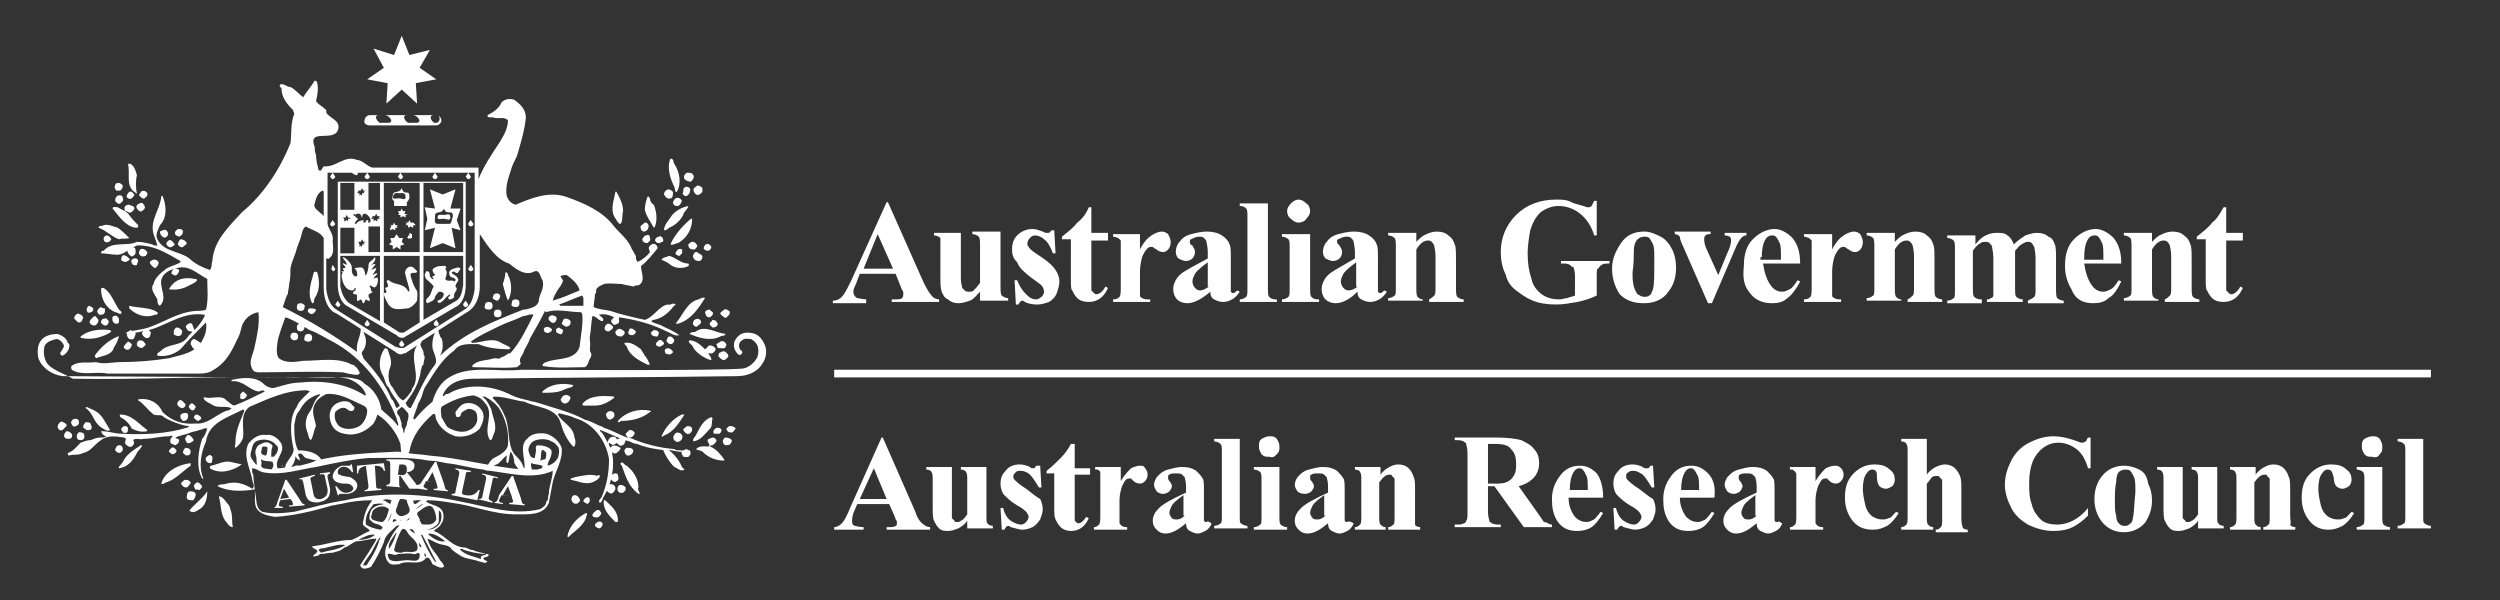 <?xml version="1.0" encoding="utf-8"?>
<!-- Generator: Adobe Illustrator 19.1.0, SVG Export Plug-In . SVG Version: 6.00 Build 0)  -->
<svg version="1.1" id="Layer_1" xmlns="http://www.w3.org/2000/svg" xmlns:xlink="http://www.w3.org/1999/xlink" x="0px" y="0px"
	 viewBox="0 0 195.4 46.9" style="enable-background:new 0 0 195.4 46.9;" xml:space="preserve">
<rect x="0" y="0" width="195.4" height="46.9" fill="#333333" stroke="none"/>
<style type="text/css">
	.st0{fill:#FFFFFF;}
</style>
<path class="st0" d="M189.4,40.3v-6h-2v0.2c0.2,0,0.4,0.1,0.5,0.2c0.1,0.1,0.1,0.3,0.1,0.6v5c0,0.3,0,0.6-0.1,0.6
	c-0.1,0.1-0.3,0.2-0.5,0.2v0.2h2.6v-0.2c-0.2,0-0.4-0.1-0.5-0.2C189.4,40.9,189.4,40.7,189.4,40.3 M186.2,40.3v-3.8h-2v0.2
	c0.2,0,0.4,0.1,0.5,0.2c0.1,0.1,0.1,0.3,0.1,0.7v2.8c0,0.3,0,0.6-0.1,0.6c-0.1,0.1-0.3,0.2-0.5,0.2v0.2h2.6v-0.2
	c-0.2,0-0.4-0.1-0.5-0.2C186.2,40.9,186.2,40.7,186.2,40.3 M186,35.5c0.2-0.2,0.2-0.3,0.2-0.6s-0.1-0.4-0.2-0.6
	c-0.2-0.2-0.3-0.2-0.6-0.2c-0.2,0-0.4,0.1-0.6,0.2c-0.2,0.2-0.2,0.3-0.2,0.6s0.1,0.4,0.2,0.6c0.2,0.2,0.3,0.2,0.6,0.2
	C185.7,35.8,185.9,35.7,186,35.5 M183.2,40.5c-0.2,0.1-0.3,0.1-0.5,0.1c-0.3,0-0.5-0.1-0.7-0.2c-0.3-0.2-0.5-0.5-0.6-0.9
	c-0.1-0.4-0.2-0.9-0.2-1.3c0-0.5,0.1-1,0.3-1.2c0.1-0.2,0.3-0.3,0.4-0.3c0.1,0,0.2,0,0.3,0.1c0.1,0.1,0.1,0.2,0.2,0.5
	c0,0.3,0.1,0.6,0.2,0.7c0.1,0.1,0.3,0.2,0.5,0.2c0.2,0,0.3-0.1,0.5-0.2c0.1-0.1,0.2-0.3,0.2-0.5c0-0.3-0.1-0.6-0.4-0.8
	c-0.3-0.3-0.7-0.4-1.2-0.4c-0.7,0-1.3,0.3-1.8,0.9c-0.4,0.5-0.5,1.1-0.5,1.7c0,0.7,0.2,1.3,0.6,1.8c0.4,0.5,0.9,0.7,1.5,0.7
	c0.4,0,0.7-0.1,1.1-0.3c0.3-0.2,0.6-0.5,0.9-1l-0.2-0.1C183.5,40.3,183.4,40.5,183.2,40.5 M179,40.3v-1.9c0-0.6,0-0.9-0.1-1.1
	c-0.1-0.3-0.2-0.5-0.4-0.7c-0.2-0.2-0.5-0.3-0.8-0.3c-0.3,0-0.5,0.1-0.7,0.2c-0.2,0.1-0.5,0.3-0.7,0.6v-0.6h-2v0.2
	c0.2,0,0.4,0.1,0.4,0.2c0.1,0.1,0.1,0.3,0.1,0.7v2.7c0,0.4,0,0.6-0.1,0.7c-0.1,0.1-0.2,0.2-0.4,0.2v0.2h2.4v-0.2
	c-0.2,0-0.3-0.1-0.4-0.2c-0.1-0.1-0.1-0.3-0.1-0.7v-2.6c0.3-0.4,0.5-0.6,0.8-0.6c0.1,0,0.2,0,0.2,0.1c0.1,0.1,0.1,0.1,0.2,0.2
	c0,0.1,0,0.4,0,0.8v2.2c0,0.3,0,0.6-0.1,0.6c-0.1,0.1-0.2,0.2-0.4,0.2v0.2h2.5v-0.2c-0.2,0-0.4-0.1-0.4-0.2
	C179.1,40.9,179,40.7,179,40.3 M173.3,40.3v-3.8h-2v0.2c0.2,0,0.4,0.1,0.4,0.2c0.1,0.1,0.1,0.3,0.1,0.7v2.6
	c-0.2,0.3-0.4,0.5-0.5,0.5c-0.1,0.1-0.2,0.1-0.3,0.1c-0.1,0-0.2,0-0.2-0.1c-0.1-0.1-0.1-0.1-0.2-0.2c0-0.1,0-0.3,0-0.7v-3.3h-2v0.2
	c0.2,0,0.4,0.1,0.4,0.2c0.1,0.1,0.1,0.3,0.1,0.7v1.9c0,0.6,0,1,0.1,1.2c0.1,0.2,0.2,0.4,0.4,0.6c0.2,0.2,0.5,0.2,0.7,0.2
	c0.3,0,0.5-0.1,0.8-0.2c0.2-0.1,0.5-0.3,0.7-0.6v0.6h2v-0.2c-0.2,0-0.4-0.1-0.4-0.2C173.3,40.9,173.3,40.7,173.3,40.3 M166.7,40.5
	c0,0.2-0.1,0.4-0.3,0.5c-0.1,0.1-0.2,0.1-0.4,0.1c-0.2,0-0.3-0.1-0.4-0.2c-0.1-0.1-0.2-0.3-0.2-0.6c-0.1-0.3-0.1-0.7-0.1-1
	c0-0.7,0-1.2,0.1-1.6c0-0.4,0.1-0.7,0.2-0.8c0.1-0.1,0.3-0.2,0.5-0.2c0.1,0,0.3,0,0.4,0.1c0.1,0.1,0.2,0.3,0.3,0.5
	c0.1,0.2,0.1,0.6,0.1,1.2C166.8,39.5,166.8,40.2,166.7,40.5 M167.2,36.7c-0.4-0.2-0.8-0.3-1.2-0.3c-0.7,0-1.3,0.3-1.7,0.8
	c-0.4,0.5-0.6,1.1-0.6,1.8c0,0.7,0.2,1.3,0.6,1.8c0.4,0.5,1,0.8,1.7,0.8c0.7,0,1.3-0.3,1.7-0.8c0.3-0.5,0.5-1,0.5-1.7
	c0-0.5-0.1-0.9-0.3-1.3C167.8,37.2,167.6,36.9,167.2,36.7 M163,34.5c-0.1,0.1-0.2,0.1-0.3,0.1c-0.1,0-0.3-0.1-0.6-0.2
	c-0.6-0.2-1.1-0.3-1.6-0.3c-0.7,0-1.3,0.2-1.9,0.5c-0.6,0.3-1.1,0.8-1.4,1.4c-0.3,0.6-0.5,1.2-0.5,1.9c0,0.6,0.2,1.2,0.5,1.8
	c0.3,0.6,0.8,1,1.3,1.3c0.6,0.3,1.3,0.5,2,0.5c0.6,0,1.1-0.1,1.5-0.3c0.4-0.2,0.8-0.5,1.2-0.9v-0.6c-0.4,0.5-0.8,0.8-1.2,1
	c-0.4,0.2-0.8,0.3-1.2,0.3c-0.5,0-1-0.1-1.3-0.4c-0.3-0.3-0.6-0.7-0.7-1.2c-0.2-0.5-0.2-1.1-0.2-1.7c0-0.6,0.1-1.2,0.3-1.7
	c0.2-0.4,0.4-0.7,0.8-1c0.4-0.3,0.8-0.4,1.2-0.4c0.5,0,1,0.2,1.4,0.5c0.4,0.3,0.7,0.8,0.9,1.5h0.2v-2.4h-0.2
	C163.1,34.3,163.1,34.5,163,34.5 M153.3,40.3v-1.9c0-0.6,0-0.9-0.1-1.2c-0.1-0.2-0.2-0.4-0.4-0.6c-0.2-0.2-0.5-0.3-0.8-0.3
	c-0.2,0-0.5,0.1-0.7,0.2c-0.2,0.1-0.5,0.3-0.7,0.6v-2.8h-2v0.2c0.2,0,0.4,0.1,0.4,0.2c0.1,0.1,0.1,0.3,0.1,0.7v4.9
	c0,0.4,0,0.6-0.1,0.7c-0.1,0.1-0.2,0.2-0.4,0.2v0.2h2.5v-0.2c-0.2,0-0.3-0.1-0.4-0.2c-0.1-0.1-0.1-0.3-0.1-0.6v-2.6
	c0.2-0.2,0.3-0.4,0.4-0.5c0.1-0.1,0.3-0.1,0.4-0.1c0.1,0,0.2,0,0.2,0.1c0.1,0.1,0.1,0.1,0.2,0.2c0,0.1,0,0.3,0,0.8v2.2
	c0,0.4,0,0.6-0.1,0.7c-0.1,0.1-0.2,0.2-0.4,0.2v0.2h2.5v-0.2c-0.2,0-0.4-0.1-0.4-0.2C153.3,40.9,153.3,40.7,153.3,40.3 M147.6,40.5
	c-0.2,0.1-0.3,0.1-0.5,0.1c-0.3,0-0.5-0.1-0.7-0.2c-0.3-0.2-0.5-0.5-0.6-0.9c-0.1-0.4-0.2-0.9-0.2-1.3c0-0.5,0.1-1,0.3-1.2
	c0.1-0.2,0.3-0.3,0.4-0.3c0.1,0,0.2,0,0.3,0.1c0.1,0.1,0.1,0.2,0.1,0.5c0,0.3,0.1,0.6,0.2,0.7c0.1,0.1,0.3,0.2,0.5,0.2
	c0.2,0,0.3-0.1,0.5-0.2c0.1-0.1,0.2-0.3,0.2-0.5c0-0.3-0.1-0.6-0.4-0.8c-0.3-0.3-0.7-0.4-1.2-0.4c-0.7,0-1.3,0.3-1.8,0.9
	c-0.4,0.5-0.5,1.1-0.5,1.7c0,0.7,0.2,1.3,0.6,1.8c0.4,0.5,0.9,0.7,1.6,0.7c0.4,0,0.7-0.1,1.1-0.3c0.3-0.2,0.6-0.5,0.9-1l-0.2-0.1
	C147.9,40.3,147.8,40.5,147.6,40.5 M143.4,36.4c-0.2,0-0.5,0.1-0.7,0.2c-0.2,0.2-0.5,0.5-0.8,1v-1.1h-2v0.2c0.2,0,0.3,0,0.3,0.1
	c0.1,0,0.1,0.1,0.2,0.2c0,0.1,0,0.3,0,0.5v2.7c0,0.4,0,0.7-0.1,0.8c-0.1,0.1-0.2,0.2-0.4,0.2v0.2h2.6v-0.2c-0.2,0-0.3,0-0.4-0.1
	c-0.1,0-0.1-0.1-0.2-0.2c0-0.1,0-0.2,0-0.4l0-0.3v-1.1c0-0.4,0.1-0.8,0.2-1.1c0.1-0.2,0.2-0.4,0.3-0.5c0.1-0.1,0.2-0.1,0.3-0.1
	c0,0,0.1,0,0.1,0c0,0,0.1,0.1,0.2,0.2c0.1,0.1,0.3,0.2,0.5,0.2c0.2,0,0.3-0.1,0.4-0.2c0.1-0.1,0.2-0.3,0.2-0.5
	c0-0.2-0.1-0.4-0.2-0.5C143.7,36.4,143.6,36.4,143.4,36.4 M137.3,40.3c-0.2,0.2-0.4,0.3-0.6,0.3c-0.2,0-0.3,0-0.4-0.1
	c-0.1-0.1-0.2-0.3-0.2-0.4c0-0.2,0.1-0.4,0.2-0.6c0.2-0.3,0.5-0.5,0.9-0.8V40.3z M138.9,40.8c0,0-0.1,0-0.1,0c0,0-0.1-0.1-0.1-0.1
	c0-0.1,0-0.2,0-0.4v-1.9c0-0.5,0-0.9-0.1-1c-0.1-0.2-0.3-0.4-0.5-0.6c-0.3-0.2-0.6-0.3-1.1-0.3c-0.4,0-0.7,0.1-1.1,0.2
	c-0.4,0.1-0.6,0.3-0.8,0.5c-0.2,0.2-0.3,0.5-0.3,0.7c0,0.2,0.1,0.3,0.2,0.5c0.1,0.1,0.3,0.2,0.5,0.2c0.2,0,0.4-0.1,0.5-0.2
	c0.1-0.1,0.2-0.3,0.2-0.4c0-0.1-0.1-0.3-0.2-0.4c-0.1-0.1-0.1-0.2-0.1-0.3c0-0.1,0-0.2,0.1-0.2c0.1-0.1,0.3-0.1,0.6-0.1
	c0.1,0,0.3,0,0.4,0.1c0.1,0.1,0.2,0.2,0.2,0.2c0,0.1,0.1,0.3,0.1,0.7v0.5c-1.1,0.5-1.8,0.9-2.1,1.2c-0.3,0.3-0.5,0.6-0.5,1
	c0,0.3,0.1,0.5,0.3,0.7c0.2,0.2,0.4,0.3,0.7,0.3c0.5,0,1-0.3,1.6-0.8c0,0.3,0.1,0.5,0.3,0.6c0.2,0.1,0.4,0.2,0.6,0.2
	c0.2,0,0.4-0.1,0.6-0.2c0.2-0.1,0.4-0.3,0.5-0.6l-0.2-0.1C139.1,40.7,139,40.8,138.9,40.8 M131.4,38.4v-0.2c0-0.5,0.1-1,0.3-1.3
	c0.1-0.2,0.3-0.3,0.4-0.3c0.1,0,0.2,0,0.3,0.1c0.1,0.1,0.2,0.3,0.3,0.5c0.1,0.2,0.1,0.6,0.1,1.1H131.4z M133.5,37
	c-0.4-0.4-0.8-0.6-1.3-0.6c-0.6,0-1.1,0.2-1.5,0.7c-0.4,0.5-0.7,1.1-0.7,1.9c0,0.7,0.1,1.2,0.4,1.7c0.4,0.6,0.9,0.8,1.6,0.8
	c0.4,0,0.8-0.1,1.1-0.3c0.3-0.2,0.6-0.6,0.9-1.1l-0.2-0.1c-0.2,0.3-0.4,0.5-0.5,0.6c-0.2,0.1-0.4,0.2-0.6,0.2
	c-0.3,0-0.6-0.1-0.9-0.4c-0.3-0.4-0.5-0.9-0.5-1.5h2.7C134.1,38,133.9,37.4,133.5,37 M128.1,38.2c-0.5-0.3-0.8-0.6-0.9-0.7
	c-0.1-0.1-0.1-0.2-0.1-0.3c0-0.1,0-0.2,0.2-0.3c0.1-0.1,0.2-0.1,0.4-0.1c0.2,0,0.4,0.1,0.7,0.3c0.2,0.2,0.4,0.5,0.7,1h0.2l-0.1-1.7
	h-0.2c-0.1,0.1-0.1,0.2-0.2,0.2c0,0-0.1,0-0.2,0c-0.1,0-0.1,0-0.2-0.1c-0.2-0.1-0.5-0.2-0.8-0.2c-0.5,0-0.9,0.2-1.1,0.5
	c-0.3,0.3-0.4,0.6-0.4,1c0,0.3,0.1,0.7,0.3,0.9c0.2,0.2,0.5,0.5,1,0.8c0.4,0.2,0.6,0.4,0.7,0.5c0.1,0.1,0.2,0.3,0.2,0.4
	c0,0.1-0.1,0.3-0.2,0.4c-0.1,0.1-0.2,0.2-0.4,0.2c-0.2,0-0.5-0.1-0.8-0.3c-0.3-0.2-0.5-0.6-0.6-1h-0.2l0.1,1.7h0.2
	c0.1-0.2,0.2-0.3,0.3-0.3c0,0,0.1,0,0.2,0.1c0.4,0.1,0.7,0.2,0.9,0.2c0.3,0,0.6-0.1,0.8-0.2c0.2-0.1,0.4-0.3,0.6-0.6
	c0.1-0.3,0.2-0.5,0.2-0.8c0-0.3-0.1-0.6-0.2-0.8C129,38.9,128.6,38.6,128.1,38.2 M122.7,38.4v-0.2c0-0.5,0.1-1,0.3-1.3
	c0.1-0.2,0.3-0.3,0.4-0.3c0.1,0,0.2,0,0.3,0.1c0.1,0.1,0.2,0.3,0.3,0.5c0.1,0.2,0.1,0.6,0.1,1.1H122.7z M124.8,37
	c-0.4-0.4-0.8-0.6-1.3-0.6c-0.6,0-1.1,0.2-1.5,0.7c-0.4,0.5-0.7,1.1-0.7,1.9c0,0.7,0.1,1.2,0.4,1.7c0.4,0.6,0.9,0.8,1.6,0.8
	c0.4,0,0.8-0.1,1.1-0.3c0.3-0.2,0.6-0.6,0.9-1.1l-0.2-0.1c-0.2,0.3-0.4,0.5-0.5,0.6c-0.2,0.1-0.4,0.2-0.6,0.2
	c-0.3,0-0.6-0.1-0.9-0.4c-0.3-0.4-0.5-0.9-0.5-1.5h2.7C125.3,38,125.1,37.4,124.8,37 M118.3,37.2c-0.1,0.2-0.3,0.4-0.6,0.5
	c-0.2,0.1-0.6,0.1-1.1,0.1h-0.3v-3.1h0.6c0.6,0,1,0.1,1.2,0.4c0.3,0.3,0.4,0.6,0.4,1.2C118.5,36.6,118.5,36.9,118.3,37.2
	 M120.4,40.4l-1.7-2.4c0.4-0.1,0.8-0.3,1-0.5c0.4-0.3,0.6-0.8,0.6-1.3c0-0.4-0.1-0.8-0.4-1.1c-0.2-0.3-0.6-0.5-1-0.7
	c-0.4-0.1-1-0.2-1.9-0.2h-3.3v0.2c0.3,0,0.5,0,0.7,0.1c0.1,0.1,0.2,0.1,0.2,0.2c0,0.1,0.1,0.3,0.1,0.7v4.6c0,0.4,0,0.6-0.1,0.7
	c0,0.1-0.1,0.2-0.2,0.2c-0.1,0.1-0.3,0.1-0.7,0.1v0.2h3.6v-0.2c-0.3,0-0.5,0-0.7-0.1c-0.1-0.1-0.2-0.1-0.2-0.2
	c0-0.1-0.1-0.3-0.1-0.7v-2h0.5l2.3,3.2h2.2v-0.2c-0.2,0-0.3-0.1-0.5-0.2C120.7,40.9,120.6,40.7,120.4,40.4 M110.6,40.3v-1.9
	c0-0.6,0-0.9-0.1-1.1c-0.1-0.3-0.2-0.5-0.4-0.7c-0.2-0.2-0.5-0.3-0.8-0.3c-0.3,0-0.5,0.1-0.7,0.2c-0.2,0.1-0.5,0.3-0.7,0.6v-0.6h-2
	v0.2c0.2,0,0.4,0.1,0.4,0.2c0.1,0.1,0.1,0.3,0.1,0.7v2.7c0,0.4,0,0.6-0.1,0.7c-0.1,0.1-0.2,0.2-0.4,0.2v0.2h2.4v-0.2
	c-0.2,0-0.3-0.1-0.4-0.2c-0.1-0.1-0.1-0.3-0.1-0.7v-2.6c0.3-0.4,0.5-0.6,0.8-0.6c0.1,0,0.2,0,0.2,0.1c0.1,0.1,0.1,0.1,0.2,0.2
	c0,0.1,0,0.4,0,0.8v2.2c0,0.3,0,0.6-0.1,0.6c-0.1,0.1-0.2,0.2-0.4,0.2v0.2h2.5v-0.2c-0.2,0-0.4-0.1-0.4-0.2
	C110.6,40.9,110.6,40.7,110.6,40.3 M103.6,40.3c-0.2,0.2-0.4,0.3-0.6,0.3c-0.2,0-0.3,0-0.4-0.1c-0.1-0.1-0.2-0.3-0.2-0.4
	c0-0.2,0.1-0.4,0.2-0.6c0.2-0.3,0.5-0.5,0.9-0.8V40.3z M105.3,40.8c0,0-0.1,0-0.1,0s-0.1-0.1-0.1-0.1c0-0.1,0-0.2,0-0.4v-1.9
	c0-0.5,0-0.9-0.1-1c-0.1-0.2-0.3-0.4-0.5-0.6c-0.3-0.2-0.6-0.3-1.1-0.3c-0.4,0-0.7,0.1-1.1,0.2c-0.4,0.1-0.6,0.3-0.8,0.5
	c-0.2,0.2-0.3,0.5-0.3,0.7c0,0.2,0.1,0.3,0.2,0.5c0.1,0.1,0.3,0.2,0.6,0.2c0.2,0,0.4-0.1,0.5-0.2c0.1-0.1,0.2-0.3,0.2-0.4
	c0-0.1-0.1-0.3-0.2-0.4c-0.1-0.1-0.1-0.2-0.1-0.3c0-0.1,0-0.2,0.1-0.2c0.1-0.1,0.3-0.1,0.6-0.1c0.1,0,0.3,0,0.4,0.1
	c0.1,0.1,0.2,0.2,0.2,0.2c0,0.1,0.1,0.3,0.1,0.7v0.5c-1.1,0.5-1.8,0.9-2.1,1.2c-0.3,0.3-0.5,0.6-0.5,1c0,0.3,0.1,0.5,0.3,0.7
	c0.2,0.2,0.4,0.3,0.7,0.3c0.5,0,1-0.3,1.6-0.8c0,0.3,0.1,0.5,0.3,0.6c0.2,0.1,0.4,0.2,0.6,0.2c0.2,0,0.4-0.1,0.6-0.2
	c0.2-0.1,0.4-0.3,0.5-0.6l-0.2-0.1C105.4,40.7,105.3,40.8,105.3,40.8 M99.8,35.5c0.2-0.2,0.2-0.3,0.2-0.6s-0.1-0.4-0.2-0.6
	c-0.2-0.2-0.3-0.2-0.6-0.2c-0.2,0-0.4,0.1-0.6,0.2c-0.2,0.2-0.2,0.3-0.2,0.6s0.1,0.4,0.2,0.6c0.2,0.2,0.3,0.2,0.6,0.2
	C99.5,35.8,99.6,35.7,99.8,35.5 M100,40.3v-3.8h-2v0.2c0.2,0,0.4,0.1,0.5,0.2c0.1,0.1,0.1,0.3,0.1,0.7v2.8c0,0.3,0,0.6-0.1,0.6
	c-0.1,0.1-0.3,0.2-0.5,0.2v0.2h2.6v-0.2c-0.2,0-0.4-0.1-0.5-0.2C100,40.9,100,40.7,100,40.3 M96.9,40.3v-6h-2v0.2
	c0.2,0,0.4,0.1,0.5,0.2c0.1,0.1,0.1,0.3,0.1,0.6v5c0,0.3,0,0.6-0.1,0.6c-0.1,0.1-0.3,0.2-0.5,0.2v0.2h2.6v-0.2
	c-0.2,0-0.4-0.1-0.5-0.2C96.9,40.9,96.9,40.7,96.9,40.3 M92.6,40.3c-0.2,0.2-0.4,0.3-0.6,0.3c-0.2,0-0.3,0-0.4-0.1
	c-0.1-0.1-0.2-0.3-0.2-0.4c0-0.2,0.1-0.4,0.2-0.6c0.2-0.3,0.5-0.5,0.9-0.8V40.3z M94.3,40.8c0,0-0.1,0-0.1,0c0,0-0.1-0.1-0.1-0.1
	c0-0.1,0-0.2,0-0.4v-1.9c0-0.5,0-0.9-0.1-1c-0.1-0.2-0.3-0.4-0.5-0.6c-0.3-0.2-0.6-0.3-1.1-0.3c-0.4,0-0.7,0.1-1.1,0.2
	c-0.4,0.1-0.6,0.3-0.8,0.5c-0.2,0.2-0.3,0.5-0.3,0.7c0,0.2,0.1,0.3,0.2,0.5c0.1,0.1,0.3,0.2,0.5,0.2c0.2,0,0.4-0.1,0.5-0.2
	c0.1-0.1,0.2-0.3,0.2-0.4c0-0.1-0.1-0.3-0.2-0.4c-0.1-0.1-0.1-0.2-0.1-0.3c0-0.1,0-0.2,0.1-0.2c0.1-0.1,0.3-0.1,0.6-0.1
	c0.1,0,0.3,0,0.4,0.1c0.1,0.1,0.2,0.2,0.2,0.2c0,0.1,0.1,0.3,0.1,0.7v0.5c-1.1,0.5-1.8,0.9-2.1,1.2c-0.3,0.3-0.5,0.6-0.5,1
	c0,0.3,0.1,0.5,0.3,0.7c0.2,0.2,0.4,0.3,0.7,0.3c0.5,0,1-0.3,1.6-0.8c0,0.3,0.1,0.5,0.3,0.6c0.2,0.1,0.4,0.2,0.6,0.2
	c0.2,0,0.4-0.1,0.6-0.2c0.2-0.1,0.4-0.3,0.5-0.6l-0.2-0.1C94.4,40.7,94.3,40.8,94.3,40.8 M89.1,36.4c-0.2,0-0.5,0.1-0.7,0.2
	c-0.2,0.2-0.5,0.5-0.8,1v-1.1h-2v0.2c0.2,0,0.3,0,0.3,0.1c0.1,0,0.1,0.1,0.1,0.2c0,0.1,0,0.3,0,0.5v2.7c0,0.4,0,0.7-0.1,0.8
	c-0.1,0.1-0.2,0.2-0.4,0.2v0.2h2.6v-0.2c-0.2,0-0.3,0-0.4-0.1c-0.1,0-0.1-0.1-0.2-0.2c0-0.1,0-0.2,0-0.4l0-0.3v-1.1
	c0-0.4,0.1-0.8,0.2-1.1c0.1-0.2,0.2-0.4,0.3-0.5c0.1-0.1,0.2-0.1,0.3-0.1c0,0,0.1,0,0.1,0c0,0,0.1,0.1,0.2,0.2
	c0.1,0.1,0.3,0.2,0.5,0.2c0.2,0,0.3-0.1,0.4-0.2c0.1-0.1,0.2-0.3,0.2-0.5c0-0.2-0.1-0.4-0.2-0.5C89.4,36.4,89.3,36.4,89.1,36.4
	 M83.9,34.7h-0.2c-0.2,0.4-0.5,0.8-0.8,1.1c-0.3,0.3-0.7,0.7-1.1,1V37h0.6v2.6c0,0.5,0,0.8,0.1,1c0.1,0.2,0.2,0.4,0.4,0.6
	c0.2,0.2,0.5,0.3,0.8,0.3c0.6,0,1.1-0.3,1.4-1l-0.2-0.1c-0.2,0.3-0.4,0.5-0.6,0.5c-0.1,0-0.1,0-0.2-0.1c-0.1-0.1-0.1-0.1-0.1-0.2
	c0-0.1,0-0.3,0-0.5v-3h1.2v-0.5h-1.2V34.7z M80.2,38.2c-0.5-0.3-0.8-0.6-0.9-0.7c-0.1-0.1-0.1-0.2-0.1-0.3c0-0.1,0.1-0.2,0.2-0.3
	c0.1-0.1,0.2-0.1,0.4-0.1c0.2,0,0.5,0.1,0.7,0.3c0.2,0.2,0.4,0.5,0.7,1h0.2l-0.1-1.7H81c-0.1,0.1-0.1,0.2-0.2,0.2c0,0-0.1,0-0.1,0
	c-0.1,0-0.1,0-0.2-0.1c-0.2-0.1-0.5-0.2-0.8-0.2c-0.5,0-0.9,0.2-1.1,0.5c-0.3,0.3-0.4,0.6-0.4,1c0,0.3,0.1,0.7,0.3,0.9
	c0.2,0.2,0.5,0.5,1,0.8c0.4,0.2,0.6,0.4,0.7,0.5c0.1,0.1,0.2,0.3,0.2,0.4c0,0.1-0.1,0.3-0.2,0.4c-0.1,0.1-0.2,0.2-0.4,0.2
	c-0.2,0-0.5-0.1-0.8-0.3c-0.3-0.2-0.5-0.6-0.6-1h-0.2l0.1,1.7h0.2c0.1-0.2,0.2-0.3,0.3-0.3c0,0,0.1,0,0.2,0.1
	c0.4,0.1,0.7,0.2,0.9,0.2c0.3,0,0.6-0.1,0.8-0.2c0.2-0.1,0.4-0.3,0.6-0.6c0.1-0.3,0.2-0.5,0.2-0.8c0-0.3-0.1-0.6-0.2-0.8
	C81.1,38.9,80.7,38.6,80.2,38.2 M77.1,40.3v-3.8h-2v0.2c0.2,0,0.4,0.1,0.4,0.2c0.1,0.1,0.1,0.3,0.1,0.7v2.6
	c-0.2,0.3-0.4,0.5-0.5,0.5c-0.1,0.1-0.2,0.1-0.3,0.1c-0.1,0-0.2,0-0.2-0.1c-0.1-0.1-0.1-0.1-0.2-0.2c0-0.1,0-0.3,0-0.7v-3.3h-2v0.2
	c0.2,0,0.4,0.1,0.4,0.2c0.1,0.1,0.1,0.3,0.1,0.7v1.9c0,0.6,0,1,0.1,1.2c0.1,0.2,0.2,0.4,0.4,0.6c0.2,0.2,0.5,0.2,0.7,0.2
	c0.3,0,0.5-0.1,0.8-0.2c0.2-0.1,0.5-0.3,0.7-0.6v0.6h2v-0.2c-0.2,0-0.4-0.1-0.4-0.2C77.1,40.9,77.1,40.7,77.1,40.3 M67.2,39l1.1-2.4
	l1,2.4H67.2z M71.5,39.9L69,34.2h-0.1l-2.5,5.6c-0.2,0.5-0.4,0.9-0.6,1.1c-0.2,0.2-0.4,0.3-0.6,0.3v0.2h2.3v-0.2
	c-0.4,0-0.6-0.1-0.7-0.1c-0.2-0.1-0.2-0.2-0.2-0.4c0-0.1,0-0.3,0.1-0.6l0.3-0.7h2.5l0.4,0.9c0.1,0.2,0.1,0.4,0.2,0.4
	c0,0.1,0,0.1,0,0.2c0,0.1,0,0.2-0.1,0.2c-0.1,0.1-0.3,0.1-0.6,0.1h-0.1v0.2h3.4v-0.2c-0.2,0-0.4-0.1-0.5-0.2
	C71.9,40.8,71.7,40.5,71.5,39.9 M65.2,29.5H190v-0.6H65.2V29.5z M28.8,35.8c1.6,0,3.2-0.1,4.7,0.2c0.5,0,0.9,0.1,1.4,0.2
	c1,0.1,1.9,0.4,2.9,0.5c0.2,0.1,0.4,0.1,0.5,0.1c1.6,0.2,3.4,0.7,4.9,0c0,0.6-0.3,1.2-0.3,1.8c-0.1,0.2,0,0.5-0.2,0.6
	c0,0.3-0.3,0.5-0.5,0.6c-2.1,0.5-4.1-0.2-6.2-0.6c-2.8-0.6-6.1-0.8-9-0.1c-1.4,0.2-2.7,0.6-4,0.9c-0.8,0.1-1.7,0.2-2.5,0
	c-0.6-0.3-0.4-1.1-0.6-1.7c0-0.4-0.1-0.8-0.1-1.2c-0.1-0.1-0.1-0.3-0.1-0.5c0.3,0,0.5,0.2,0.8,0.3c1.5,0.3,2.8-0.2,4.2-0.4
	C26.1,36.2,27.5,35.9,28.8,35.8 M42.4,36.4c0,0.3-0.2,0.2-0.4,0.3h-0.4c-0.1-0.1-0.1-0.4-0.1-0.5C41.8,36.3,42.1,36.3,42.4,36.4
	 M42.2,36c0.2-0.2-0.1-1.3,0.5-0.6c0,0.1,0,0.4-0.1,0.5C42.4,35.9,42.3,36,42.2,36 M41.9,34.4c0.3-0.1,0.7-0.1,1,0
	c0.2,0.1,0.5,0.2,0.6,0.4c0.3,0.2,0.2,0.7,0.1,1c-0.2,0.3-0.4,0.5-0.8,0.6c0-0.4,0.4-0.7,0.3-1.2c-0.2-0.3-0.7-0.4-1.1-0.4
	c-0.2,0.1-0.1,0.3-0.1,0.4l-0.1,0.6c-0.4,0-0.4-0.3-0.5-0.6C41.3,34.9,41.5,34.5,41.9,34.4 M33.9,39.8c0.1,0.2,0.2,0.5,0.2,0.8
	C33.9,41,33.6,41,33.3,41c-0.2,0-0.3,0-0.4-0.1c0-0.1,0-0.1-0.1-0.2c0.1-0.2-0.4-0.5-0.1-0.7C33,39.8,33.6,39.2,33.9,39.8
	 M34.3,39.9c0.2,0.1,0.2,0.3,0.2,0.5c0,0.4-0.2,0.7-0.6,0.9c-0.2,0.1-0.5,0.1-0.7,0.1c0.4,0,0.9-0.2,1.1-0.6L34.3,39.9z M34.8,42.3
	C34.7,42.3,34.7,42.3,34.8,42.3c-0.5,0.1-0.9-0.2-1.3-0.5l0-0.1C34,41.7,34.4,42,34.8,42.3 M34.1,43.9c0,0-0.1,0-0.1,0
	c-0.5-0.7-0.8-1.4-1.1-2.1l0.1,0C33.4,42.5,33.7,43.2,34.1,43.9 M33.3,43.5L33.3,43.5c-0.2,0-0.1-0.2-0.1-0.3
	C33.2,43.2,33.3,43.3,33.3,43.5 M32.8,42.4c0,0.2,0.2,0.2,0.1,0.4C32.8,42.7,32.7,42.6,32.8,42.4 M32.7,41.2L32.7,41.2L32.7,41.2
	L32.7,41.2L32.7,41.2z M31.6,43.8c-0.3,0-0.8,0.2-1.2-0.1c0-0.1-0.1-0.2-0.1-0.4c0.3-0.1,0.5,0.2,0.8,0c0.4,0,0.8-0.1,1.2,0
	c0.2,0.1,0.5-0.3,0.5,0.1C32.8,44.1,32.1,43.7,31.6,43.8 M30.9,41.7l0.1-0.1c-0.1,0.4-0.3,0.9-0.6,1.3
	C30.3,42.4,30.7,42.1,30.9,41.7 M31.4,41.4c0.2-0.2,0.4,0.1,0.5,0.3c0.3,0.4,0.9,0.7,0.7,1.3c-0.3,0.3-0.9,0-1.2,0.2
	c-0.2,0-0.5,0-0.6-0.2C30.9,42.5,31.1,41.9,31.4,41.4 M31.3,40.7L31.3,40.7l0-0.1C31.4,40.7,31.3,40.7,31.3,40.7 M31.7,40.8
	c0.1-0.1,0.2-0.3,0.3-0.3c0,0,0,0,0,0.1C31.9,40.6,31.8,40.7,31.7,40.8 M32,41c0,0,0.1,0,0.2,0H32z M32.4,41.6c0,0,0,0.1,0,0.1
	L32,41.4C32.2,41.3,32.3,41.4,32.4,41.6 M32.4,40.5L32.4,40.5L32.4,40.5L32.4,40.5L32.4,40.5z M33.1,39.4c-0.2,0.1-0.4,0.3-0.6,0.4
	C32.7,39.6,32.9,39.4,33.1,39.4 M32.3,39.2c0-0.2,0.2,0,0.2-0.1l0.5,0C32.7,39.1,32.4,39.7,32.3,39.2 M31,39.7
	c0.1-0.2,0.1-0.5,0.3-0.7c0.2,0,0.3,0,0.5,0.1c0,0.4,0.5,0.8,0,1.1c-0.2,0.1-0.4,0.2-0.6,0.1C30.9,40.1,30.9,39.9,31,39.7
	 M30.7,40.8c0-0.1,0-0.2,0.1-0.2c0.1-0.1,0.2,0.1,0.2,0.1C30.9,40.7,30.8,40.8,30.7,40.8 M30.7,39.9L30.7,39.9l0-0.2h0V39.9z
	 M30.5,39.4c-0.2-0.1-0.4-0.3-0.6-0.3c0.2-0.1,0.4-0.1,0.7,0C30.6,39.2,30.5,39.3,30.5,39.4 M30.3,40.8c0.1-0.2,0.2-0.5,0.3-0.7
	C30.6,40.3,30.4,40.7,30.3,40.8 M29.9,40.8c-0.3,0-0.6-0.1-0.8-0.2c-0.2-0.2,0-0.4,0-0.6c0.2-0.4,0.9-0.6,1.3-0.2
	C30.3,40.2,30.2,40.6,29.9,40.8 M30.1,41.3L30.1,41.3L30.1,41.3L30.1,41.3L30.1,41.3L30.1,41.3C30.1,41.3,30,41.3,30.1,41.3
	L30.1,41.3z M29.6,42.4c-0.2,0.6-0.5,1.1-0.9,1.7c0,0.1-0.2,0.1-0.3,0.1c0-0.2,0.2-0.4,0.4-0.7c0.4-0.5,0.5-1,0.9-1.5
	C29.8,42.1,29.6,42.2,29.6,42.4 M28,42.2c0.4-0.2,0.9-0.5,1.3-0.4C29,42.1,28.4,42.2,28,42.2 M28.6,41c-0.1-0.6,0.2-1.1,0.6-1.6
	c0.2,0,0.5-0.1,0.8,0c-0.5,0.1-1,0.2-1.1,0.8c0,0.2-0.1,0.4,0.1,0.5c0.2,0.3,0.6,0.2,0.9,0.5c0,0.1-0.1,0.2-0.2,0.2
	C29.2,41.3,28.9,41.2,28.6,41 M20.4,35.3c0.1-0.1,0-0.4,0.2-0.4c0.1,0,0.3,0,0.3,0.1c0,0.2,0,0.4-0.1,0.6
	C20.6,35.6,20.4,35.5,20.4,35.3 M20.4,35.9c0.3,0.2,0.6,0.1,0.9,0.2c0.1,0.2,0.1,0.4-0.1,0.6c-0.3-0.1-0.7,0-0.8-0.3
	C20.5,36.2,20.4,36,20.4,35.9 M19.6,35.4c0.1-0.3,0.1-0.7,0.4-0.9c0.4-0.2,1-0.2,1.4,0.1c0.1,0.1,0.2,0.2,0.3,0.3
	c0.1,0.3-0.1,0.6-0.3,0.8h-0.2c0-0.3,0-0.6,0.1-0.8c0-0.2-0.2-0.2-0.3-0.3c-0.3-0.1-0.6,0.1-0.8,0.2c-0.2,0.2-0.3,0.5-0.2,0.8
	c0.1,0.2,0,0.5,0.1,0.7L20,36.3C19.8,36,19.5,35.8,19.6,35.4 M36.1,42.9c0.4,0.2,1.3,0.4,1.9,0.4c-0.1,0.2-0.5,0-0.4,0.4
	c-0.5-0.2-1.2-0.3-1.6-0.7C35.9,42.9,36,42.9,36.1,42.9 M25.1,43.2l-0.2-0.2c0.1-0.2,0.4-0.1,0.6-0.2c0.5-0.1,1-0.3,1.5-0.2
	C26.4,43,25.7,43,25.1,43.2 M23.4,36.4c-0.3-0.1-0.6,0.2-0.9,0.1l-0.6,0.1c-0.1,0-0.1,0-0.2,0c-0.3-0.7,0.6-1.2,0.3-1.9
	c-0.2-0.4-0.7-0.8-1.2-0.7c-0.6-0.1-1.1,0.3-1.4,0.7c-0.4,0.9,0.1,1.8,0.3,2.7c0,0.3,0.3,0.6,0,0.8c-0.6-0.4-1.3-0.6-2-0.4
	c-0.2,0.1-0.6,0-0.7,0.2c0.8,0.4,1.7,0.4,2.6,0.3c0.1,0,0.2-0.1,0.3,0c0.1,0.5-0.1,1.1,0.2,1.5c0.3,0.4,0.8,0.5,1.4,0.6
	c1.6-0.1,3.1-0.5,4.5-0.9c0.2,0,0.4-0.1,0.6-0.1c0.8-0.2,1.6-0.3,2.5-0.3c-0.4,0.5-0.6,1-0.7,1.6c-0.2,0.5,0.4,0.5,0.5,0.8
	c-0.5,0.2-0.9,0.5-1.4,0.7c-1.1,0-2.1,0.4-3.1,0.5c0,0.2,0.4,0.2,0.4,0.4c-0.1,0.2-0.2,0.2-0.3,0.3c0,0.1,0,0.1,0.1,0.1
	c0.1-0.1,0.3,0,0.4-0.2c0.4,0,0.6-0.1,1-0.1c0.3-0.1,0.6-0.1,0.9-0.4c0.4-0.1,0.6-0.4,1-0.5c0.5,0,1-0.2,1.5-0.2v0.1
	c-0.4,0.7-0.8,1.3-1.2,1.9c-0.1,0.1,0,0.2,0.1,0.3c0.2,0.1,0.5,0,0.7-0.1c0.4-0.6,0.7-1.2,1-1.9c0.1-0.6,0.6-0.9,1-1.3
	c0.1,0,0.2-0.1,0.2,0c-0.4,0.4-0.6,0.8-0.8,1.2C30,42.9,30,43.6,30.4,44c0.2,0.2,0.5,0.1,0.8,0.1c0.7-0.4,1.6,0.2,2.1-0.5
	c0.3-0.1,0.4,0.3,0.5,0.5c0.3,0.1,0.6,0.4,0.9,0.2c0-0.2-0.2-0.4-0.3-0.5c-0.2-0.4-0.5-0.7-0.7-1c-0.1-0.2-0.2-0.4-0.3-0.7
	c0.3,0.1,0.6,0.3,0.9,0.4c0.3,0.1,0.7,0.1,0.9,0.3c0.2,0.3,0.6,0.5,0.9,0.7c0.4,0.2,0.9,0.2,1.4,0.4c0.2,0,0.4,0.2,0.6,0
	c-0.1-0.1-0.2-0.1-0.3-0.2c-0.1-0.2,0.3-0.1,0.4-0.3c0-0.1-0.1-0.1-0.2-0.1c-0.3-0.1-0.9-0.2-1-0.3c-0.2,0-0.4-0.1-0.6-0.2
	c-1.1,0-1.6-1-2.5-1.3c0.2-0.2,0.5-0.3,0.6-0.6c0.2-0.2,0.2-0.7,0.1-0.9c-0.2-0.5-0.9-0.5-1.3-0.8l0.1-0.1c0.7,0,1.3,0.1,1.9,0.2
	c1.7,0.2,3.2,0.9,5,0.9c1,0,2.2,0.1,2.6-0.9c0.1-0.5,0.2-1.1,0.3-1.6c0.2-0.9,0.8-1.7,0.7-2.7c-0.2-0.5-0.6-0.9-1.2-1.1
	c-0.6-0.1-1.2,0-1.5,0.4c-0.6,0.5-0.2,1.4-0.2,2.1c0,0.1,0,0.2-0.1,0.3c-2.5-0.2-4.9-0.9-7.4-1.1c-0.6-0.1-1.2-0.1-1.7-0.2l-0.7-0.1
	c-2.2,0.1-4.4,0.2-6.4,0.7C24.3,36.2,23.8,36.3,23.4,36.4 M22.2,38.2l0.4,0.7L21.9,39L22.2,38.2z M21.4,39.7L21.4,39.7l0.7,0l0-0.1
	c-0.1,0-0.3,0-0.3-0.1c0,0,0-0.2,0.1-0.4l0.8-0.1c0.1,0.1,0.2,0.3,0.2,0.4c0,0.1-0.1,0.1-0.3,0.1l0,0.1l1.2-0.1l0-0.1
	c-0.2,0-0.2-0.1-0.4-0.4l-1-1.5l-0.1,0l-0.6,1.7C21.6,39.5,21.6,39.6,21.4,39.7 M6,34.1c0,0.2,0.1,0.3,0.3,0.3
	c0.2,0,0.3-0.1,0.3-0.3c0-0.2-0.1-0.3-0.3-0.3C6.2,33.7,6,33.9,6,34.1 M23.5,23.7c-0.2,0-0.3,0.1-0.3,0.3c0,0.2,0.1,0.3,0.3,0.3
	c0.2,0,0.3-0.1,0.3-0.3C23.9,23.9,23.7,23.7,23.5,23.7 M35.6,22.4c0-0.3,0.3-0.4,0.2-0.6c-0.1-0.3-0.4-0.3-0.5-0.5
	c0.1-0.1,0.2-0.1,0.3,0c0,0,0.1,0.1,0.2,0L36,21c0,0-0.1-0.1-0.2-0.1c-0.3,0.1-0.6,0.1-0.7,0.4c0,0.2,0.1,0.4,0.3,0.4
	c0.1,0,0.1,0.1,0.2,0.1c0,0.1,0,0.2-0.1,0.2c-0.2-0.2-0.5,0.1-0.7-0.2c0.1-0.3,0.2-0.5,0-0.8c0,0,0.1-0.1,0.1-0.1
	c-0.1-0.2-0.3-0.1-0.5-0.1c-0.2,0-0.5,0.1-0.6,0.3c0,0.1,0.1,0.2,0.1,0.3c0.1,0,0.1,0,0.1,0.1l-0.2,0.1c0,0.1,0,0.1,0.1,0.2
	c-0.1,0.1-0.2-0.1-0.3-0.2c0-0.1,0-0.4-0.2-0.4c0,0-0.1,0-0.1,0c0,0.1-0.1,0.2-0.1,0.3c0,0.1,0.1,0.3,0.1,0.3s0.5,0.4,0.6,0.6
	c-0.2,0.3-0.2,0.7-0.5,0.9c-0.1,0.1-0.1,0.2-0.1,0.3l0.1,0.1c0.2-0.1,0.6-0.2,0.6-0.5c0.1-0.2,0.2-0.3,0.3-0.4c0.2,0,0.3,0,0.4,0.2
	c-0.1,0.3-0.2,0.4-0.5,0.5c0,0,0,0.1,0,0.1c0.1,0.1,0.2,0.1,0.3,0c0.3-0.2,0.4-0.5,0.7-0.6c0,0.2-0.3,0.2-0.1,0.4
	c0.1,0,0.3,0,0.4-0.2C35.4,22.8,35.9,22.7,35.6,22.4 M31.2,26.9c0,0.1,0.1,0.2,0.2,0.2c0.1,0,0.2-0.1,0.2-0.2c0,0-0.2-0.3-0.2-0.3
	S31.2,26.8,31.2,26.9 M33.9,25.3c0,0.1,0.1,0.2,0.2,0.2c0.1,0,0.2-0.1,0.2-0.2c0,0-0.2-0.3-0.2-0.3S33.9,25.2,33.9,25.3 M36.2,23.8
	c0,0.1,0.1,0.2,0.2,0.2s0.2-0.1,0.2-0.2c0,0-0.2-0.3-0.2-0.3S36.2,23.7,36.2,23.8 M36.6,21c0,0.1,0.1,0.2,0.2,0.2
	c0.1,0,0.2-0.1,0.2-0.2c0,0-0.2-0.3-0.2-0.3S36.6,21,36.6,21 M36.6,17.5c0,0.1,0.1,0.2,0.2,0.2c0.1,0,0.2-0.1,0.2-0.2
	c0,0-0.2-0.3-0.2-0.3S36.6,17.4,36.6,17.5 M28.5,25.3c0,0.1,0.1,0.2,0.2,0.2c0.1,0,0.2-0.1,0.2-0.2c0,0-0.2-0.3-0.2-0.3
	S28.5,25.3,28.5,25.3 M26.4,24c0.1,0,0.2-0.1,0.2-0.2c0,0-0.2-0.3-0.2-0.3s-0.2,0.3-0.2,0.3C26.3,23.9,26.4,24,26.4,24 M26.2,21
	c0,0-0.2-0.3-0.2-0.3S25.9,21,25.9,21c0,0.1,0.1,0.2,0.2,0.2C26.1,21.2,26.2,21.1,26.2,21 M26.2,17.5c0,0-0.2-0.3-0.2-0.3
	s-0.2,0.3-0.2,0.3c0,0.1,0.1,0.2,0.2,0.2C26.1,17.6,26.2,17.6,26.2,17.5 M34,14c0.1,0,0.2-0.1,0.2-0.2c0,0-0.2-0.3-0.2-0.3
	s-0.2,0.3-0.2,0.3C33.8,13.9,33.9,14,34,14 M31.3,14c0.1,0,0.2-0.1,0.2-0.2c0,0-0.2-0.3-0.2-0.3s-0.2,0.3-0.2,0.3
	C31.2,13.9,31.2,14,31.3,14 M28.7,14c0.1,0,0.2-0.1,0.2-0.2c0,0-0.2-0.3-0.2-0.3s-0.2,0.3-0.2,0.3C28.5,13.9,28.6,14,28.7,14 M26,14
	c0.1,0,0.2-0.1,0.2-0.2c0,0-0.2-0.3-0.2-0.3s-0.2,0.3-0.2,0.3C25.9,13.9,25.9,14,26,14 M36.6,14c0.1,0,0.2-0.1,0.2-0.2
	c0,0-0.2-0.3-0.2-0.3s-0.2,0.3-0.2,0.3C36.5,13.9,36.5,14,36.6,14 M38.2,24.2c0.2,0,0.3-0.1,0.3-0.3c0-0.2-0.1-0.3-0.3-0.3
	c-0.2,0-0.3,0.1-0.3,0.3C37.8,24.1,38,24.2,38.2,24.2 M31.2,15.1c0.2,0,0.5-0.1,0.5,0.3c0,0.3-0.3,0.1-0.5,0.1s-0.5,0.1-0.5-0.1
	C30.8,15,31,15.1,31.2,15.1 M30.8,15.7V16c0,0.1,0,0.1,0.1,0.1h0.8c0.1,0,0.1,0,0.1-0.1v-0.2c0.1-0.1,0.2-0.2,0.2-0.4
	c0-0.7-0.4,0-0.6-0.7c-0.2,0.5-0.7,0.1-0.7,0.6C30.6,15.5,30.7,15.7,30.8,15.7 M39.7,38l0.3,0.8l-0.7-0.1L39.7,38z M38.6,39.3
	L38.6,39.3l0.7,0.1l0-0.1c-0.1,0-0.3,0-0.3-0.2c0,0,0.1-0.2,0.2-0.4l0.8,0.1c0,0.1,0.1,0.3,0.1,0.4c0,0.1-0.1,0.1-0.3,0.1l0,0.1
	l1.2,0.1l0-0.1c-0.2,0-0.2-0.1-0.3-0.5l-0.6-1.7l-0.1,0l-1,1.5C38.9,39.2,38.8,39.2,38.6,39.3 M37.3,39l1.2,0.3l0-0.1
	c-0.2-0.1-0.3-0.1-0.3-0.3l0.3-1.4c0-0.2,0.2-0.2,0.4-0.1l0-0.1L37.7,37l0,0.1c0.2,0,0.3,0.1,0.3,0.3l-0.3,1.4
	C37.7,39,37.5,39,37.3,39L37.3,39z M37.5,38.3l-0.1,0c-0.2,0.3-0.5,0.5-1,0.4c-0.2,0-0.3-0.1-0.3-0.2l0.3-1.4c0-0.3,0.2-0.2,0.4-0.2
	l0-0.1l-1.2-0.2l0,0.1c0.2,0,0.3,0.1,0.3,0.3l-0.3,1.4c0,0.2-0.1,0.2-0.3,0.2l0,0.1l2,0.4L37.5,38.3z M31.2,36.4
	c0-0.1,0-0.1,0.2-0.1c0.3,0,0.4,0.1,0.4,0.4c0,0.4-0.2,0.5-0.7,0.4L31.2,36.4z M33.8,36.9l0.3,0.8l-0.7-0.1L33.8,36.9z M31.5,38.1
	c-0.2,0-0.3,0-0.3-0.3l0-0.6l0.1,0l0.7,1l0.7,0l0.7,0.1l0-0.1c-0.1,0-0.3-0.1-0.3-0.2c0,0,0.1-0.2,0.2-0.4l0.8,0.1
	c0,0.1,0.1,0.3,0.1,0.4c0,0.1-0.1,0.1-0.3,0.1l0,0.1l1.1,0.1l0-0.1c-0.2,0-0.2-0.1-0.3-0.5l-0.6-1.7l-0.1,0l-1,1.5
	c-0.1,0.2-0.2,0.3-0.4,0.3c0,0-0.1,0-0.1-0.1l-0.7-0.9c0.2,0,0.6-0.1,0.6-0.5c0-0.5-0.7-0.5-1-0.5l-1.2,0l0,0.1c0.2,0,0.3,0,0.3,0.3
	l0,1.3c0,0.2-0.1,0.3-0.3,0.3v0.1L31.5,38.1L31.5,38.1z M28,37c0-0.5,0.4-0.5,0.6-0.6l0.2,1.6c0,0.2-0.1,0.3-0.3,0.3l0,0.1l1.3-0.1
	l0-0.1c-0.3,0-0.4,0-0.4-0.2l-0.1-1.6c0.2,0,0.6,0,0.7,0.4l0.1,0L30,36.2l-2.1,0.2l0,0.6L28,37z M26.8,37.8l0.3,0
	c0.2,0,0.4,0.1,0.5,0.3c0,0,0.1,0.3-0.4,0.4c-0.4,0.1-0.7-0.2-0.9-0.5l-0.1,0l0.2,0.7l0.1,0c0-0.1,0-0.1,0.1-0.1c0.1,0,0.3,0,0.6,0
	c0.6-0.1,0.8-0.5,0.7-0.8c-0.1-0.3-0.4-0.4-0.5-0.5l-0.6-0.1c-0.3-0.1-0.4-0.1-0.4-0.3c0-0.2,0.1-0.3,0.3-0.4
	c0.4-0.1,0.7,0.2,0.8,0.4l0.1,0l-0.1-0.6l-0.1,0c0,0.1,0,0.1-0.1,0.1c-0.1,0-0.3,0-0.6,0C26,36.7,26,37.2,26,37.3
	C26.1,37.5,26.1,37.7,26.8,37.8 M23.7,37.7l0.2,1c0.1,0.3,0.2,0.4,0.4,0.5c0.3,0.1,0.6,0.1,0.8,0c0.2,0,0.5-0.2,0.6-0.4
	c0.1-0.2,0.1-0.4,0.1-0.6l-0.2-0.9c0-0.2,0-0.2,0.2-0.3l0-0.1L25,37l0,0.1c0.3-0.1,0.4,0,0.4,0.2l0.2,0.9c0,0.2,0.1,0.6-0.5,0.8
	c-0.5,0.1-0.6-0.3-0.6-0.4l-0.2-1c-0.1-0.3,0-0.3,0.3-0.4l0-0.1l-1.2,0.3l0,0.1C23.5,37.4,23.6,37.4,23.7,37.7 M30.3,6.5l-0.1,1.6
	l1.2-1.1l1.2,1.1l-0.1-1.6l1.6-0.3l-1.3-0.9l0.8-1.4L32,4.3l-0.6-1.5l-0.6,1.5l-1.6-0.5L30,5.3l-1.3,0.9L30.3,6.5z M31.5,18.6
	l-0.3,0L31,18.3l-0.2,0.3l-0.3,0l0.1,0.3l-0.2,0.2l0.3,0.1v0.3l0.3-0.2l0.3,0.2v-0.3l0.3-0.1l-0.2-0.2L31.5,18.6z M32.2,18.3
	L32.2,18.3l-0.2-0.1L32,18.4l-0.1,0l0,0.1l-0.1,0.1l0.1,0v0.1l0.1-0.1l0.1,0.1v-0.1l0.1,0L32.2,18.3L32.2,18.3z M32.3,17.4l-0.2,0
	L32,17.2l-0.1,0.2l-0.2,0l0.1,0.1l-0.1,0.1l0.2,0v0.2l0.2-0.1l0.2,0.1v-0.2l0.2,0l-0.1-0.1L32.3,17.4z M30.5,17.8V18l0.2-0.1
	l0.2,0.1v-0.2l0.2,0l-0.1-0.1l0.1-0.1l-0.2,0l-0.1-0.2l-0.1,0.2l-0.2,0l0.1,0.1l-0.1,0.1L30.5,17.8z M31.6,16.7l0.1-0.2l-0.2,0
	l-0.1-0.2l-0.1,0.2l-0.2,0l0.1,0.2l-0.1,0.1l0.2,0V17l0.2-0.1l0.2,0.1v-0.2l0.2,0L31.6,16.7z M35.1,17.5h-0.8
	c-0.4,0-0.3-0.2-0.3-0.6c0-0.5,0.5-0.1,0.7-0.6c0.2,0.6,0.7,0,0.7,0.6C35.3,17.2,35.3,17.5,35.1,17.5 M35.2,16.3l0.4-1.5l-1,0.4
	l-1-0.4l0.4,1.5l-0.8-0.1l0.2,0.9l-0.2,0.9l0.8-0.2l-0.4,1.6l1-0.4l1,0.4l-0.3-1.6l0.7,0.2l-0.3-0.8l0.3-0.9L35.2,16.3z M34.7,16.8
	c-0.2,0-0.5-0.1-0.5,0.2c0,0.2,0.3,0.1,0.5,0.1c0.2,0,0.5,0.2,0.5-0.1C35.2,16.6,34.9,16.8,34.7,16.8 M29.6,9h0.5
	c0.3,0,0.8,0.6,0.2,0.6h-0.5C29.6,9.7,29.1,9,29.6,9 M31.8,9h0.5c0.3,0,0.8,0.6,0.2,0.6H32C31.8,9.7,31.3,9,31.8,9 M33.9,9h0.2
	c0.4,0,0.3,0.6,0,0.6C33.8,9.7,33.4,9,33.9,9 M28.9,9.8h5.2c0.2,0,0.4-0.2,0.4-0.4c0-0.2-0.2-0.4-0.4-0.4h-5.2
	c-0.2,0-0.4,0.2-0.4,0.4C28.4,9.6,28.6,9.8,28.9,9.8 M46.7,40.8c-0.1,0.1-0.2,0.1-0.2,0.3c0.1,0.1,0.2,0.2,0.4,0.2
	c0.1-0.1,0.2-0.2,0.2-0.3C47.1,40.8,46.9,40.7,46.7,40.8 M45.8,40.1c-0.6,0.3-1.2,0.9-1.4,1.6c0,0.1-0.1,0.2,0,0.3
	c0.5-0.5,1.1-0.8,1.4-1.5C45.8,40.3,46,40.1,45.8,40.1 M46.8,40.4c0.1-0.1,0.2-0.2,0.2-0.3c-0.1-0.2-0.2-0.3-0.4-0.2
	c-0.1,0.1-0.3,0.2-0.3,0.4C46.3,40.4,46.6,40.5,46.8,40.4 M47.3,39.1l-0.1,0c-0.1,0.7,0.4,1.2,0.9,1.7h0.1c0.1,0,0.1-0.1,0.1-0.1
	C48.3,39.9,47.7,39.5,47.3,39.1 M45.8,38.9c-0.1,0.1-0.2,0.1-0.2,0.3c0.1,0.1,0.2,0.1,0.3,0.2c0.1-0.1,0.2-0.1,0.2-0.3
	C46.1,38.9,46,38.8,45.8,38.9 M17.9,39.5c-0.2-0.2-0.4-0.6-0.7-0.7c0,0-0.1,0-0.1,0c0.2,0.6,0.1,1.3,0.5,1.9
	c0.2,0.2,0.3,0.5,0.6,0.5c-0.1-0.4,0-1-0.2-1.4C18,39.6,17.9,39.6,17.9,39.5 M44.9,38.7c-0.1,0-0.2,0.1-0.2,0.2
	c-0.1,0.1,0,0.3,0.1,0.4c0.1,0.1,0.3,0.1,0.4,0c0.1-0.1,0.2-0.2,0.1-0.3C45.2,38.8,45.1,38.7,44.9,38.7 M14.8,39.9L14.8,39.9
	c0.3,0.3,0.6,0,0.8-0.1c0.5-0.3,0.6-0.9,0.6-1.4C15.8,39,15.2,39.4,14.8,39.9 M15.1,39.1c0.1-0.1,0.2-0.3,0.2-0.5
	c-0.1-0.2-0.3-0.2-0.5-0.2c-0.2,0.1-0.2,0.3-0.2,0.5C14.6,39.1,14.9,39.1,15.1,39.1 M48.5,37.9c-0.2,0-0.3,0.3-0.2,0.5
	c0.1,0,0.1,0.2,0.2,0.1c0.2,0.1,0.3-0.1,0.4-0.2c0-0.1,0-0.2,0-0.2C48.8,38,48.7,37.9,48.5,37.9 M47.5,37.9
	c-0.1,0.1-0.2,0.2-0.1,0.4c0.1,0.1,0.1,0.2,0.2,0.2c0.1,0.1,0.3,0.1,0.4-0.1c0.1-0.1,0.1-0.2,0.1-0.3C48,37.8,47.7,37.8,47.5,37.9
	 M15.6,38.3c0.1-0.1,0.2-0.2,0.2-0.3c-0.1-0.1-0.2-0.3-0.4-0.3c-0.1,0.1-0.2,0.1-0.2,0.2c-0.1,0.1,0,0.2,0.1,0.4
	C15.4,38.2,15.5,38.3,15.6,38.3 M14.9,37.8c0-0.2-0.2-0.3-0.4-0.3c-0.1,0-0.2,0.1-0.3,0.2c-0.1,0.1,0,0.2,0.1,0.3
	c0.1,0.1,0.2,0.1,0.3,0.1C14.8,38,14.8,37.8,14.9,37.8 M46.3,37.7c0.2-0.1,0.5-0.2,0.6-0.5c-0.1-0.1-0.2-0.1-0.2,0
	c-0.6-0.2-1.2,0-1.8,0.1c-0.1,0.1-0.3,0-0.3,0.2C45.2,37.6,45.7,37.9,46.3,37.7 M48,37c-0.1,0.1-0.2,0.1-0.3,0.2
	c0,0.1,0,0.3,0.2,0.4c0.1,0.1,0.2,0.1,0.3,0c0.1,0,0.2-0.2,0.1-0.4C48.3,37,48.2,37,48,37 M14.9,36.2c-0.9,0.1-2,0.6-2.3,1.6
	c0.2,0.1,0.3-0.1,0.4-0.1c0.7-0.2,1.3-0.9,1.9-1.3V36.2z M18.9,36.3C18.9,36.3,18.8,36.3,18.9,36.3L18,36.1c-0.5-0.1-1,0.2-1.5,0.3
	c-0.1,0-0.1,0.1-0.1,0.2C17.2,37.1,18.2,36.8,18.9,36.3 M49.9,38.1c0-0.5-0.2-0.9-0.5-1.3L49,36.4c-0.2,0-0.3-0.4-0.5-0.2
	c0,0.1,0,0.1,0.1,0.2c0.3,0.8,0.5,1.6,1.3,2.2h0.1C50,38.4,49.8,38.3,49.9,38.1 M16.6,35.7c-0.1-0.1-0.2-0.2-0.3-0.1
	c-0.1,0.1-0.3,0.1-0.2,0.4c0.1,0.2,0.3,0.2,0.4,0.2C16.6,36.1,16.6,35.9,16.6,35.7 M53.6,35.1c-0.1,0.1-0.3,0.1-0.3,0.2
	c-0.1,0.2,0.1,0.3,0.1,0.4c0.2,0,0.4,0.1,0.5-0.1c0.1-0.1,0.1-0.3,0-0.4C53.8,35.2,53.7,35.1,53.6,35.1 M53.3,36.5
	c-0.2-0.5-0.6-1-1-1.3c-0.1-0.1-0.3-0.2-0.5-0.1c0.2,0.5,0.5,1,0.9,1.4c0.3,0.1,0.5,0.4,0.8,0.2C53.5,36.7,53.4,36.6,53.3,36.5
	 M14.3,35.4c0.1,0.1,0.2,0.2,0.3,0.2c0.2,0,0.3-0.1,0.3-0.3c0-0.2-0.2-0.3-0.4-0.3C14.4,35.1,14.3,35.2,14.3,35.4 M13.8,35.2
	c-0.1-0.1-0.2-0.3-0.4-0.2c-0.1,0.1-0.2,0.2-0.2,0.3c0.1,0.1,0.2,0.2,0.3,0.2C13.6,35.5,13.8,35.4,13.8,35.2 M49,35.6
	c0.1,0,0.1,0,0.2,0c0.2-0.1,0.3-0.2,0.3-0.4C49.4,35,49.2,35,49,35c-0.1,0-0.2,0.2-0.2,0.2C48.8,35.4,48.9,35.5,49,35.6 M47.8,34.9
	c-0.1,0.1-0.2,0.3,0,0.4c0.1,0.1,0.2,0.2,0.4,0.1c0.1-0.1,0.3-0.2,0.3-0.4C48.3,34.9,48,34.7,47.8,34.9 M9.6,36.1
	c-0.1,0.2-0.4,0.4-0.3,0.5c0.7-0.1,1.1-0.6,1.4-1.2c0.1-0.2,0.4-0.4,0.4-0.6h-0.1C10.4,35.2,9.9,35.5,9.6,36.1 M9.6,35.1
	c0-0.3-0.3-0.4-0.5-0.2C9.1,35,9,35,9,35.2c0.1,0.1,0.2,0.2,0.3,0.2C9.5,35.4,9.6,35.2,9.6,35.1 M48.2,34.4
	c-0.1,0.2,0.1,0.3,0.2,0.4c0.1,0.1,0.3,0,0.4-0.1c0-0.1,0.1-0.2,0.1-0.3C48.8,34.2,48.3,34.2,48.2,34.4 M55.5,34.9
	c0-0.1,0.1-0.1,0.2-0.1c0.1-0.1,0.3-0.2,0.3-0.4c-0.1-0.1-0.1-0.2-0.3-0.2c-0.1,0-0.2,0.1-0.3,0.1c-0.3,0.2,0.2,0.4,0,0.6
	c-0.3,0-0.7-0.1-1,0.2c0.1,0.1,0.4,0.1,0.5,0.2c0.5,0.5,1.1,0.7,1.7,0.7v-0.1C56.3,35.5,56,35.1,55.5,34.9 M56.7,34.2
	c-0.1,0-0.1,0.1-0.2,0.2c0,0.2,0,0.3,0.2,0.4c0.1,0,0.3,0,0.4-0.1c0-0.1,0.1-0.1,0.1-0.3C57,34.2,56.8,34.2,56.7,34.2 M14.9,34.6
	c0.1-0.1,0.3-0.1,0.2-0.3C15,34.2,14.9,34,14.7,34c-0.1,0-0.1,0.1-0.2,0.2c-0.1,0.2,0.1,0.3,0.1,0.4C14.7,34.7,14.8,34.6,14.9,34.6
	 M53.1,34.5c0.2-0.1,0.3-0.3,0.2-0.5c-0.1-0.2-0.5-0.3-0.6,0c-0.1,0.1-0.1,0.3,0,0.4C52.8,34.5,52.9,34.6,53.1,34.5 M5.6,33.9
	c-0.1-0.1-0.2-0.2-0.4-0.2c-0.1,0.1-0.2,0.2-0.2,0.4c0.1,0.2,0.2,0.2,0.4,0.2C5.6,34.3,5.7,34.1,5.6,33.9 M56.2,33.9
	c0.1,0,0.2-0.2,0.2-0.3c-0.1-0.2-0.4-0.2-0.5-0.1c-0.1,0.1-0.2,0.2-0.1,0.4C55.9,33.9,56.1,33.9,56.2,33.9 M53.7,33.3
	c-0.1,0.1-0.3,0.2-0.3,0.3c0.1,0.2,0.3,0.4,0.5,0.3c0.1-0.1,0.2-0.2,0.2-0.3C54.1,33.4,54,33.3,53.7,33.3 M57,33.3
	c-0.1,0.1-0.3,0.2-0.2,0.3c0.1,0.2,0.2,0.2,0.4,0.2c0.1,0,0.2-0.2,0.3-0.3C57.4,33.3,57.1,33.3,57,33.3 M9.7,33.3
	c-0.1,0.1-0.2,0.1-0.2,0.2c-0.1,0.1,0.1,0.2,0.1,0.3c0.1,0,0.2,0.1,0.3,0c0.1,0,0.1-0.2,0.1-0.3C10,33.3,9.8,33.3,9.7,33.3
	 M6.5,33.4c0.1,0.1,0.3,0.3,0.5,0.2c0.2,0,0.2-0.3,0.1-0.4C7.1,33,6.9,33,6.7,33C6.6,33.1,6.5,33.2,6.5,33.4 M5.2,33.3
	c0-0.1,0-0.2-0.1-0.2c-0.1-0.1-0.3-0.2-0.4-0.1c-0.1,0.1-0.2,0.2-0.2,0.4c0.1,0.2,0.2,0.3,0.4,0.2C5,33.5,5.1,33.4,5.2,33.3
	 M5.6,32.9c-0.1,0.1,0,0.3,0.1,0.4c0.1,0.1,0.3,0,0.4-0.1c0.1-0.1,0.1-0.3,0-0.4C6,32.7,5.7,32.7,5.6,32.9 M55.5,33.5
	c0.2-0.2,0.1-0.6,0.2-0.8l-0.1-0.1c-0.6,0.2-0.9,0.8-1.2,1.4c-0.1,0.2-0.3,0.3-0.2,0.5C54.8,34.4,55.1,33.9,55.5,33.5 M15.2,32.7
	c0.1,0.1,0.2,0.2,0.3,0.2c0.1-0.1,0.3-0.1,0.2-0.3c-0.1-0.1-0.2-0.2-0.4-0.2C15.2,32.5,15.1,32.6,15.2,32.7 M53.3,32.4
	c-0.7,0.3-1.3,1-1.6,1.7c0.1,0.1,0.2-0.1,0.3-0.1c0.7-0.3,1.1-1,1.5-1.6C53.4,32.4,53.3,32.4,53.3,32.4 M11.5,33.7v-0.1
	c-0.7-0.5-1.2-1.2-2.1-1.2c-0.1,0,0,0.1,0,0.2c0.4,0.2,0.7,0.5,0.9,0.9C10.7,33.7,11.1,33.8,11.5,33.7 M14.1,32.6
	c0,0.1,0.1,0.2,0.2,0.3c0.1,0,0.2,0,0.3-0.1c0.1-0.1,0.1-0.2,0.1-0.4c-0.1-0.2-0.3-0.1-0.4-0.1C14.1,32.4,14.1,32.4,14.1,32.6
	 M47.7,32.8c0.2-0.1,0.4-0.2,0.3-0.5c-0.1-0.2-0.4-0.2-0.5-0.1c-0.1,0.1-0.2,0.2-0.1,0.3C47.4,32.7,47.6,32.8,47.7,32.8 M50.8,32.1
	c-0.9-0.2-1.9,0.1-2.5,0.8c0,0,0,0.1,0,0.1c0.1,0,0.2,0,0.2-0.1c0.9,0,1.7-0.2,2.3-0.7C51,32.2,50.8,32.1,50.8,32.1 M31.7,31.5
	c0.6-0.8,1.1-1.6,1.2-2.6c0.1-0.1,0-0.3,0.2-0.4c0-0.3,0.2-0.6,0-0.8c0.1-0.4-0.5-0.7-0.1-1l-0.1,0l1.1-0.7
	c-0.2,0.4-0.3,1.1-0.1,1.5c0.1,0.3,0.3,0.7,0.1,1c-0.8,1-1.3,2.3-1.9,3.4C31.9,31.9,31.8,31.7,31.7,31.5 M31.8,33.2
	c-0.1,0.2-0.2,0.4-0.2,0.6l-0.1,0c0.1-0.3-0.2-0.4-0.1-0.7c-0.1-0.2-0.1-0.5-0.3-0.7c-0.2-0.3,0.1-0.4,0.3-0.6
	c0.2,0.1,0.3,0.3,0.5,0.5C32,32.7,31.8,32.9,31.8,33.2 M30.6,31.2C30.1,30,29.3,29,28.4,28c0-0.2-0.2-0.3-0.1-0.5
	c0.3-0.3,0.4-0.9,0.2-1.3c0-0.1-0.1-0.2-0.1-0.3l-0.2-0.1l2.7,1.7c0.1,0.1,0.3,0.2,0.4,0.2c0.1,0,0.3-0.1,0.4-0.1l0.9-0.6
	c-0.7,1,0.4,2.4-0.4,3.4v0.1c-0.2,0.3-0.4,0.6-0.7,0.8c-0.4-0.2-0.6-0.7-0.8-1c-0.4-0.4-0.4-1.1-0.2-1.6c0.2-0.5-0.1-1-0.2-1.4
	l-0.2-0.1c-0.4,0.5-0.6,1.4-0.2,2.1c0.2,0.3,0.2,0.8,0.5,1c0.2,0.5,0.5,0.8,0.8,1.3c0.1,0.2-0.1,0.2-0.2,0.3
	C30.8,31.6,30.8,31.3,30.6,31.2 M27.9,27.5L27.9,27.5c-1.8-1.3-3.8-2.5-5.8-3.5c0.2-0.5,0.3-1,0.4-1c0-0.3,0.1-0.5,0.1-0.8
	c0.1-0.4,0.1-0.8,0.1-1.2c0.1-0.6,0.4-1.1,0.5-1.6c0.1-0.3,0.2-0.5,0.3-0.8c0.1-0.3,0.1-0.7,0.4-0.9c0.5,0.3,1.1,0.4,1.4,0.9l0,3.9
	c0,1,0.4,1.8,1,2l1.9,1.2C28.2,26.3,27.8,26.8,27.9,27.5 M24.6,15.9c0.1-0.4,0.2-0.8,0.6-1c0.1,0,0.1,0.1,0.1,0.1l0,0l0,1.9
	C25.1,16.6,24.4,16.3,24.6,15.9 M25.6,20.2c0,0,0.1,0.1,0.1,0c0.5-0.3,0.3-1,0.3-1.4c0.1-0.5-0.3-0.8-0.4-1.3c0,0,0,0,0,0v-4h1.9
	c0.1,0.1,0.3,0.2,0.4,0.2l0.1-0.2h9.1v9.1c-0.1,0.7-0.3,1.3-0.8,1.6l-4.6,2.9h0c-0.1,0.1-0.2,0.1-0.4,0.1c-0.1,0-0.3-0.1-0.4-0.1
	l-4.6-2.9c-0.5-0.3-0.7-0.9-0.8-1.6V20.2z M37.5,16.7l0,1.6c0.6,0.9,1.3,2,2.3,2.3c0.6,0.5,1.3,1,2,0.6c0.4-0.1,0.4,0.4,0.6,0.7
	c0.2,0.7-0.3,1.1-0.3,1.7c-0.1,0.2-0.2,0.3-0.4,0.4c-0.3,0.1-0.5,0.2-0.8,0.2c-2.3,0.9-4.6,1.8-6.5,3.6c0.1-0.2,0.2-0.5,0.2-0.7
	c0-0.3,0-0.6-0.2-0.8c0-0.1-0.2-0.4-0.1-0.5l2.2-1.4c0.6-0.3,1-1.1,1-2L37.5,16.7z M43.7,22.5c0.1-0.1,0.2-0.3,0.3-0.5
	c0-0.2-0.1-0.2-0.2-0.4c0.1-0.1,0.3-0.1,0.5-0.1c0.4,0.3,0.9,0.7,1,1.2c-0.7,0.3-1.4,0.6-2.1,0.8C43.3,23.1,43.5,22.8,43.7,22.5
	 M45.6,23.3l0,0.6h-1.8c0,0-0.1-0.1-0.1-0.1c0.6-0.2,1.2-0.5,1.8-0.7L45.6,23.3z M58.4,26c-0.5,0-0.8,0.3-1,0.7
	c-0.1,0.4,0,0.7,0.3,1c0.1,0.1,0.3,0,0.3-0.1c0.1-0.2-0.2-0.2-0.2-0.4c-0.1-0.2,0-0.5,0.2-0.6c0.2-0.2,0.5-0.1,0.7-0.1
	c0.2,0.1,0.4,0.3,0.5,0.5c0.1,0.3,0.1,0.6,0,0.9c-0.2,0.4-0.6,0.8-1.1,0.9c-1.5,0.2-17.4,0.1-17.4,0.1c-1.9,0.2-4-0.4-5.6,0.6
	c-0.7,0.4-1.1,1.2-1.3,1.9c-0.5,0.4-1,0.9-1.4,1.4l-0.1-0.1c0.1-0.4,0.3-0.8,0.4-1.2c0.3-0.4,0.3-0.8,0.5-1.2
	c0.7-1.1,1.3-2.2,2.3-2.9c0.4-0.6,1.2-0.5,1.9-0.5c0.7,0.3,1.6,0.4,2.4,0.4c0,0,0.1-0.1,0.1-0.1c-0.2-0.2-0.6-0.3-0.9-0.5
	c-0.7-0.3-1.4,0.1-2.1,0.1c0,0-0.1-0.1-0.1-0.1c0.7-0.5,1.4-0.8,2.2-1.2c0.6-0.3,1.3-0.5,1.9-0.8c0.3,0,0.5-0.2,0.8-0.1
	c-0.5,1-1,2.1-1.8,3c-0.3,0-0.4,0.3-0.7,0.3c-0.1,0.2-0.4,0.1-0.6,0.1c-0.5,0.2-1.3,0.1-1.7,0.6c0,0.1,0.1,0.1,0.1,0.1
	c1.1,0,2.3,0.1,3.4,0c0.1-0.1,0.3-0.2,0.3-0.3c-0.2-0.3,0.1-0.6,0.2-0.8c0.1-0.4,0.4-0.7,0.5-1.1c0.4-0.7,0.8-1.4,1.2-2.2
	c0,0,0.1,0.1,0.1,0.1c0.8-0.3,1.8,0,2.7,0l0.1,0.1c0.1,0.8-0.1,1.7-0.2,2.6c-0.3,1-1.5,0.9-2.3,1.1c-0.2,0.1-0.6,0.1-0.6,0.4
	c1,0.2,2.2,0.1,3.3,0.1c0.2-0.1,0.2-0.2,0.3-0.4c0-0.2,0.3-0.4,0.2-0.7c-0.2-0.2,0-0.6-0.1-1c0-0.1,0-0.2,0-0.3
	c0.1-0.5,0.1-1.1,0.2-1.6c0.3,0,0.5,0.4,0.8,0.4c0.2-0.2-0.2-0.4-0.3-0.5c0.4-0.1,0.8,0,1.2,0.2l-0.2,0.2c-0.1,0.2,0.1,0.3,0.2,0.4
	c0.1,0,0.2-0.1,0.3-0.1c0.2-0.2,0-0.3,0.1-0.5c1.3,0.2,2.5,0.5,3.7,1.1c0.3,0.1,0.6,0.4,1,0.3c-0.4-0.3-0.9-0.5-1.3-0.7
	c-0.3-0.2-0.7-0.2-0.9-0.4c0.1-0.1,0.2-0.1,0.2-0.1c0.6-0.1,1.1-0.5,1.5-1c0-0.1,0.2-0.1,0.2-0.2c-0.2-0.2-0.4,0.1-0.6,0
	c-0.7,0.1-1.1,1-1.8,1.2c-0.9-0.2-1.8-0.4-2.7-0.7c-0.4-0.1-0.9-0.1-1.3-0.3c0-0.3,0.1-0.7,0.1-1c0.1-0.1,0.1-0.2,0.1-0.4
	c0.1-0.1,0.1-0.1,0.2-0.2l0.4-0.2c0.4-0.1,1,0,1.4,0c0.3,0.1,0.6,0.1,0.9,0.2c0.1-0.1,0.3-0.1,0.4-0.1c0.6-0.3,0.2-1,0.2-1.5
	c0.5-0.4,0.9-0.9,1.3-1.4c0-0.1-0.1-0.3-0.2-0.3c-0.1-0.1-0.3,0-0.4,0.1c-0.2,0.2,0,0.4,0,0.5c-0.2,0.3-0.5,0.5-0.8,0.7
	c0,0-0.1,0-0.2,0.1l0-0.1c-0.1-0.1-0.1-0.2-0.1-0.4c-0.1-0.1-0.2-0.4-0.3-0.5c-0.3-0.8-0.9-1.2-1.4-1.8c-0.9-1.2-2.3-1.8-3.7-2.3
	c-1.4-0.5-2.8,0.1-4,0.6c-0.4-0.1-0.6-0.4-0.7-0.7c-0.1-0.7,0.1-1.3,0.3-1.9c0.1-0.4,0.3-0.8,0.5-1.2c0.3-1,0.6-2,0.7-3
	c0-0.7-0.5-1.1-0.9-1.4c-0.3-0.1-0.7-0.1-1,0.2c-0.2,0.5-0.7,0.8-1.1,1c0,0.3,0.3,0.1,0.5,0.2c0.4,0.1,0.8-0.1,1.1,0.2
	c0,0.7-0.4,1.3-0.7,1.8c-0.6,0.9-1.2,1.8-1.6,2.8l0,0l0-0.9h0v0h-8.3c-0.4-0.1-0.8-0.6-1.2-0.6c-1-0.4-1.6,0.6-2.6,0.5
	c-0.1,0.1-0.1,0.2-0.2,0.3c-0.1,0.1-0.1,0-0.2,0c-0.1-0.4-0.2-0.8-0.2-1.2c-0.1-0.2-0.1-0.4-0.1-0.6c-0.6-1.5,1.4-0.4,1.8-1.3
	c0.3-0.8-0.6-0.9-0.9-1.4V8.6c-0.3-0.3-0.6-0.4-0.8-0.7c0.1-0.4,0.2-0.9,0.1-1.4c0-0.1-0.1-0.2-0.2-0.2c-0.3,0.5-0.6,0.8-0.9,1.3
	c-0.3-0.2-0.6-0.6-1-0.8c-0.3,0-0.5-0.3-0.8-0.2c-0.1,0.1,0,0.2,0.1,0.3c0,0.7,0.4,1.2,0.9,1.7l0.1,0.3c-0.3,0.7-0.2,1.6-0.3,2.3
	c-0.8,2-2.1,4-3.8,5.4c-1,1.1-2.2,2.2-2.3,3.8c-0.1,0.2,0,0.5-0.2,0.7c-0.6-0.2-1.2-0.5-1.6-0.9c-0.8-0.6-2-0.5-2.5-1.5
	c-0.2-0.4,0.1-0.8,0.2-1.1c0.6-0.6,0.5-1.6,0.2-2.3c-0.1,0-0.1,0.1-0.1,0.1c-0.1,1-0.9,1.8-0.6,2.9c0.1,0.3,0.2,0.5,0.3,0.9
	c-0.1,0-0.3,0-0.4-0.1c-0.4-0.1-0.8-0.2-1.2-0.2c-0.8,0.4-1.9-0.1-2.6,0.7c-0.1,0-0.2,0-0.2,0.2c0.4,0,0.8,0.1,1.1,0.1
	c0.6,0.1,1-0.4,1.4-0.6h0.1c0.2-0.2,0.5-0.1,0.7-0.1c1.1,0.1,2,0.7,2.9,1.2v0.1c-0.3,0.2-0.8,0.3-1.1,0.5c-0.4,0.3-0.9,0.7-1,1.2
	c-0.3,0.4,0.1,0.8,0.3,1.2c0,0.2,0,0.4,0.2,0.5c0.6-0.6,0-1.3,0.1-2c0.1-0.5,0.6-0.8,1.1-0.9c1-0.4,1.7,0.4,2.5,0.8
	c0,0.8,0.1,1.6-0.1,2.4c-0.2,0.1-0.6,0.1-0.8,0.1c-1.4,0.1-2.5,0.9-3.7,1.3c-0.6,0.2-1.2,0.2-1.8,0.4c0.4,0.1,0.9,0,1.3-0.1
	c1.7-0.2,3-1.6,4.9-1.3l0,0.1c-0.2,0.4-0.5,0.8-0.8,1.1c-0.1-0.2-0.1-0.3-0.2-0.5c-0.1-0.1-0.3,0-0.4,0.1c-0.1,0.1-0.1,0.2,0,0.3
	c0.1,0.2,0.2,0.2,0.4,0.2c0,0.2-0.2,0.2-0.3,0.4c-0.5,0.8-1.5,0.5-2.1,1.1c-0.1,0.1-0.4,0.2-0.3,0.4c0.7,0.1,1.3-0.1,1.8-0.5
	c0.6-0.7,1.3-1.4,2-2.1c0.1,0.6-0.1,1.1-0.4,1.6c-0.2-0.1-0.3-0.2-0.5-0.3c-0.2,0-0.3,0.2-0.3,0.4c0.1,0.1,0.1,0.3,0.3,0.4
	c-0.6,0.4-1.3,0.5-2,0.7c-1.3,0.2-2.5,0.3-3.8,0.3c-0.6,0-1.3,0.2-1.9,0c-0.7,0.1-1.4-0.1-1.9,0.3c-0.1,0.1,0,0.2,0,0.3
	c0.8,0.5,1.9,0.1,2.8,0.3h6.9c0.5,0,1,0,1.4-0.3c0.9-0.5,1.4-1.4,1.8-2.3c0.2-0.3,0.3-0.7,0.4-1.1c0.2-0.6,0.7-1,1.3-1.1
	c0.1,0.9-0.1,1.8-0.3,2.7c-0.1,0.6-0.5,1.1-0.2,1.7c0.1,0.3,0.4,0.3,0.6,0.3c2.1,0,4.2-0.1,6.5,0c0.4,0.1,0.8,0.2,1.2,0.2
	c0-0.1,0.2-0.1,0.1-0.2c-0.1-0.2-0.2-0.4-0.4-0.5c0-0.1-0.2-0.1-0.2-0.1c-1.1-0.6-2.5-0.3-3.8-0.3c-0.7,0.1-1.4,0.2-1.9-0.2
	c-0.3-0.3-0.1-1.3-0.1-1.3c0-0.2,0.3-1.1,0.6-1.9c0.5,0.1,1.9,1,1.9,1c0.6,0.2,1.2,0.6,1.8,0.9c2.4,1.3,4,3.5,5,6
	c0,0.2,0.2,0.4,0.1,0.6c-0.4-0.6-0.9-0.9-1.3-1.3c-0.1-0.8-0.6-1.6-1.3-2c-0.3-0.4-0.8-0.4-1.3-0.5l-6.4,0
	c-5.2-0.1-9.9,0.2-15.1,0.1C4.6,29,3.7,28.8,3.5,28c-0.1-0.3-0.1-0.7,0-1c0.2-0.3,0.5-0.4,0.9-0.5c0.3,0,0.5,0.3,0.6,0.5
	c0,0.2-0.2,0.4-0.3,0.6c0,0.1,0.1,0.2,0.2,0.2c0.2-0.1,0.4-0.3,0.5-0.6c0-0.1,0.1-0.3-0.1-0.4c-0.1-0.4-0.5-0.6-0.8-0.7
	c-0.4,0-0.9,0.1-1.2,0.4c-0.4,0.4-0.4,1-0.3,1.5c0.3,0.8,1.1,1.3,1.9,1.4L22,29.5c1.7,0.1,3.5-0.2,5.2,0.1c0.6,0.2,1.3,0.7,1.4,1.3
	c0,0-0.1,0-0.1,0c-1.4-0.9-3.2-1.2-5-1c-0.7,0-1.3,0.2-2,0.4c-0.3,0.1-0.7-0.1-0.9-0.3c-0.6-0.6-1.7-0.5-2.5-0.3c0,0.1,0,0.1,0,0.1
	c0.9-0.1,1.4,0.7,2.1,0.8c0.2,0,0.3-0.2,0.5,0c-0.8,0.4-1.6,0.8-2.4,1.1c-0.3-0.1-0.4-0.3-0.6-0.4c-0.3-0.4-0.9-0.2-1.4-0.2
	c-0.2,0-0.3-0.1-0.4,0c0.1,0.3,0.5,0.4,0.8,0.6c0.4,0.2,0.9,0,1.4,0.2c-0.1,0.1-0.2,0.2-0.4,0.2c-0.8,0.3-1.5,1.1-2.4,1
	c-1,0.1-1.9-0.2-2.6-0.9c-0.3-0.7-1-1.1-1.8-1c-0.1,0-0.1,0-0.1,0.1c0.4,0.2,0.7,0.7,1.1,1c0.2,0.3,0.7,0,0.9,0.3
	c0.3,0.2,0.8,0.4,1.1,0.5c0.3,0.1,0.6,0.2,0.9,0.2l-0.1,0.1c-1.6,0.5-3.4,0.6-5.2,0.5c-0.5,0-1-0.2-1.6-0.2C8,34,8.2,34.1,8.3,34.1
	c-0.1,0.1-0.3,0.1-0.5,0.1c-0.2,0-0.5,0.1-0.7,0.2c-0.3,0-0.5,0.1-0.8,0.2c-0.3,0.3-0.6,0.7-1,0.8c0,0.1,0,0.2,0.1,0.2
	c0.3-0.1,0.8,0,1.1-0.2c0.6-0.1,0.9-0.7,1.4-1c0.5-0.4,1.2-0.3,1.8-0.2c0.3,0.1,0,0.2,0.1,0.5c0.1,0.1,0.3,0.3,0.5,0.2
	c0,0,0.1-0.1,0.1-0.1c0.1-0.1,0.1-0.3,0-0.4c0.2-0.2,0.6,0,0.8-0.1c0.7,0,1.3-0.2,2-0.2c0.1,0,0.2-0.1,0.3,0
	c-0.1,0.1-0.2,0.2-0.2,0.4c0,0.2,0.2,0.2,0.4,0.3c0.2-0.1,0.3-0.2,0.3-0.4c0-0.1-0.2-0.1-0.3-0.2c0.4-0.2,0.8-0.2,1.2-0.4
	c0.3-0.1,0.5-0.1,0.7-0.2c0.2,0,0.4-0.2,0.6-0.1c-0.1,0.3-0.2,0.6-0.4,0.8c-0.3,0.9-0.5,2.2,0,3.1c0.1,0,0.1,0,0.1,0
	c-0.4-0.9-0.2-2,0.2-2.9c0.2-1.5,1.8-1.9,2.9-2.5l0.1,0.1c-0.3,0.8-0.7,1.5-0.7,2.5c0,0.2-0.1,0.3,0,0.4c0.3-0.2,0.5-0.5,0.6-0.8
	c0.1-0.8-0.3-1.8,0.5-2.4c1.4-0.6,2.8-1.3,4.5-1.3c0.1,0.1,0.2,0,0.2,0.1c-0.4,0.4-0.9,0.8-1,1.2c-0.6,0.8-0.5,2.1-0.3,3.1
	c0.2,0.5-0.3,0.9-0.5,1.3c-0.1,0.1-0.1,0.4-0.2,0.6l0.3,0c0.3-0.3,0.6-0.7,0.6-1.2c0,0.2,0.2,0.3,0.3,0.4c0.1-0.2-0.1-0.3-0.1-0.5
	c0.3-0.2,0.4,0.2,0.6,0.3c0.4,0.1,0.7,0.2,1.1,0.2l0.1-0.1c-0.4-0.6-1.2-0.7-1.8-0.7c-0.3-0.6-0.3-1.3-0.3-2
	c0.1-0.4,0.1-0.8,0.4-1.1c0.1-0.2,0.3-0.5,0.5-0.7c0.3-0.3,0.7-0.5,1.1-0.6H25c0,0,0,0.1,0,0.1c-0.5,0.4-0.5,0.9-0.8,1.3
	c-0.3,0.4-0.4,1-0.2,1.5c0.1,0.2,0.1,0.6,0.3,0.7c0.2-0.3,0.2-0.7,0.4-1.1c-0.1-0.6-0.4-1.1-0.1-1.7c0.2-0.4,0.5-0.6,0.9-0.8
	c1-0.1,1.8,0.4,2.7,0.8c0.2,0.1,0.5,0.2,0.5,0.5c0,0.5-0.3,1-0.6,1.2c-0.5,0.3-1.2,0.3-1.6,0c-0.3-0.3-0.4-0.7-0.3-1.1
	c0.2-0.2,0.5-0.4,0.8-0.3c0.2,0.1,0.3,0.3,0.6,0.2c0.1-0.1,0.1-0.2,0.1-0.3c-0.2-0.1-0.3-0.4-0.5-0.4c-0.3-0.1-0.7,0-1,0.2
	c-0.4,0.3-0.5,0.8-0.4,1.2c0.1,0.6,0.5,1,1.1,1.1c0.8,0.2,1.6-0.1,2.2-0.7c0.2-0.2,0.3-0.5,0.4-0.8c0.8,0.5,1.5,1.4,1.8,2.3
	c0,0.3,0.1,0.6,0,0.9l0.6,0.1c-0.1-0.1,0-0.3,0.1-0.4c0.2-1.2,0.9-2.1,1.8-2.9c0.3-0.2,0.2,0.2,0.3,0.4c0.3,0.7,0.9,1.1,1.5,1.3
	c0.7,0.1,1.4-0.1,1.9-0.6c0.2-0.4,0.5-1,0.1-1.5c-0.2-0.3-0.6-0.5-1-0.5c-0.5,0-0.7,0.3-1,0.7c0,0.1,0,0.3,0.1,0.4
	c0.1,0,0.2,0,0.3-0.1c0-0.3,0.3-0.4,0.5-0.5c0.2-0.1,0.4,0,0.6,0.1c0.2,0.2,0.2,0.4,0.2,0.7c0,0.3-0.3,0.7-0.6,0.8
	c-0.5,0.3-1.2,0.1-1.7-0.2c-0.2-0.2-0.3-0.5-0.5-0.8c0-0.3-0.1-0.5,0-0.8c0.8-0.5,1.6-0.8,2.5-0.9c0.4,0.1,0.7,0.3,0.9,0.6
	c0.8,0.8-0.2,2,0.4,2.9c0.2,0,0.2-0.3,0.3-0.5c0.3-0.6-0.1-1.3-0.2-1.9c-0.2-0.4-0.3-0.7-0.7-1c0.1,0,0.1,0,0.2,0
	c0.4,0.2,0.8,0.5,1.1,0.9c0.5,0.8,0.8,1.8,0.7,2.9c-0.1,0.5-0.7,0.8-1.1,1c-0.2,0.1-0.4,0.4-0.5,0.6c0.2,0.1,0.5,0,0.7-0.1
	c0.3-0.1,0.5-0.5,0.8-0.7c0,0,0,0.1,0,0.1c0,0.2-0.1,0.5,0.1,0.5c0.1-0.2,0.1-0.6,0.2-0.9c0.2,0.2,0.3,0.6,0.3,0.9
	c0.2,0.3,0.4,0.7,0.8,0.8c0.1-0.2,0-0.3-0.1-0.5c-0.1-0.4-0.4-0.7-0.7-1c-0.6-0.8-0.3-2.2-0.8-3.1c-0.2-0.5-0.5-0.9-0.9-1.3l0.1-0.1
	c0.9,0,1.6,0.3,2.4,0.4c1,0.5,2.4,0.4,2.8,1.6c0.2,0.7,0.5,1.4,1,1.9l0.1,0c0.1-0.2,0.1-0.5,0-0.7c-0.1-0.9-0.9-1.1-1.3-1.8l0.1-0.1
	c0.4,0.1,0.9,0.2,1.3,0.4c1.4,0.4,2.4,1.8,2.6,3.2c0,1.1-0.2,2.1-0.6,3c-0.1,0.1-0.3,0.3-0.1,0.4c0.2-0.1,0.2-0.4,0.3-0.5
	c0.6-1,0.9-2.3,0.6-3.6c0-0.2-0.3-0.4-0.2-0.6c0.1,0.1,0.2,0.1,0.3,0.2c0.1-0.1,0.3-0.1,0.3-0.2c0-0.1,0.1-0.2,0-0.3
	c-0.1-0.2-0.3-0.2-0.5-0.1c-0.1,0.1-0.2,0.2-0.2,0.4c-0.2-0.3-0.3-0.7-0.6-0.9l0-0.1c0.8,0.3,1.5,0.7,2.3,0.9
	c0.2,0.1,0.4,0.2,0.6,0.2c0.7,0.3,1.4,0.4,2.2,0.5c0.5-0.1,1,0.2,1.5,0.1v0l0,0c-0.2-0.2-0.6,0-0.8-0.2c-1.2-0.1-2.4-0.4-3.5-0.9
	c0-0.1,0.1,0,0.1,0c0.2-0.1,0.3-0.2,0.3-0.4c-0.1-0.1-0.2-0.2-0.4-0.2c-0.1,0.1-0.2,0.2-0.3,0.3c0,0.1,0.1,0.3,0.3,0.3
	c0,0-0.1,0-0.2,0c-0.5-0.2-1.1-0.5-1.6-0.7c-0.2,0-0.3-0.2-0.5-0.2c-0.4-0.2-0.8-0.4-1.2-0.5c-1.1-0.6-2.4-0.9-3.6-1.3
	c-0.3-0.1-0.5-0.1-0.8-0.2c-0.4-0.1-0.9-0.2-1.3-0.4C38.3,30,36.3,30,35,30.8c-0.2-0.1-0.3,0.3-0.4,0.1c0.4-1,1.4-1.3,2.4-1.3
	c7-0.1,13.6-0.1,20.6-0.2c0.8,0,1.6-0.3,2-1c0.3-0.4,0.4-1.1,0.1-1.6C59.4,26.2,59,26,58.4,26 M7.9,33.4c0.2,0.1,0.5,0.4,0.7,0.2
	C8.2,33,8,32.4,7.4,32.1c-0.1-0.1-0.3-0.1-0.4-0.2c-0.1,0-0.3-0.2-0.3,0C7.3,32.3,7.3,33,7.9,33.4 M15,31.5
	c-0.1,0.1-0.2,0.1-0.2,0.2c-0.1,0.1,0,0.2,0.1,0.3c0.1,0.1,0.2,0.1,0.3,0c0-0.1,0.1-0.1,0.1-0.2C15.2,31.6,15.1,31.6,15,31.5
	 M14,31.3c-0.1,0.1-0.2,0.2-0.1,0.4c0.1,0.1,0.2,0.2,0.4,0.2c0.2-0.1,0.2-0.2,0.2-0.3C14.3,31.4,14.2,31.2,14,31.3 M48,31
	c-0.9-0.1-2-0.1-2.5,0.6l0.1,0.1l0.9,0c0.6,0,1.1-0.3,1.5-0.6V31z M43.9,31.4c0.1,0.1,0.2,0.2,0.4,0.1c0.2-0.1,0.2-0.2,0.3-0.4
	c-0.1-0.3-0.6-0.3-0.7,0C43.8,31.2,43.8,31.3,43.9,31.4 M19,31.2c0.2-0.1,0.2-0.1,0.3-0.3c0-0.1-0.2-0.2-0.3-0.3
	c-0.1,0.1-0.3,0.2-0.2,0.4C18.7,31.1,18.8,31.2,19,31.2 M44.8,30.1c-0.8-0.2-1.8-0.1-2.4,0.5v0.1c0.6,0,1.3,0,1.8-0.3
	C44.4,30.3,44.8,30.3,44.8,30.1 M56.7,28.1c0.1-0.1,0.3-0.2,0.2-0.4c-0.1-0.1-0.1-0.1-0.2-0.2c-0.2-0.1-0.3,0-0.5,0.1
	c0,0.1-0.1,0.2,0,0.3C56.4,28.1,56.5,28.2,56.7,28.1 M52,27.3c-0.1,0.1,0,0.2,0,0.3c0.1,0.1,0.3,0.1,0.4,0.1
	c0.1-0.1,0.2-0.1,0.2-0.2C52.5,27.3,52.2,27.1,52,27.3 M9.7,27.2c0.1,0.1,0.2,0.2,0.4,0.1c0.1-0.1,0.2-0.2,0.2-0.4
	c-0.1-0.1-0.2-0.2-0.3-0.2C9.8,26.9,9.6,27.1,9.7,27.2 M48.8,26.8c0,0.1,0.1,0.2,0.2,0.3c0.2,0.7,1,1.1,1.6,1.4c0,0,0.1,0,0.2,0
	c-0.1-0.2-0.2-0.5-0.4-0.7c-0.1-0.2-0.2-0.3-0.3-0.5C49.7,27,49.3,26.7,48.8,26.8 M56.7,27.1c0.1-0.1,0.1-0.2,0-0.3
	c-0.1-0.1-0.2-0.2-0.4-0.1c-0.1,0.1-0.2,0.1-0.3,0.2c0,0.1,0.1,0.2,0.1,0.3C56.4,27.2,56.7,27.3,56.7,27.1 M55.7,27.6
	c0.1-0.1,0.3-0.2,0.2-0.4c-0.1-0.1-0.2-0.2-0.4-0.2c-0.2,0-0.2,0.2-0.4,0.3c-0.3-0.3-0.7-0.7-1.2-0.7c-0.2,0.1,0.1,0.3,0.2,0.4
	c0.2,0.5,0.8,0.9,1.3,1.1c0.1,0,0.2,0.1,0.2,0c0-0.1-0.1-0.3-0.2-0.4C55.3,27.5,55.5,27.7,55.7,27.6 M10.9,26.6
	c-0.2,0.1-0.2,0.2-0.2,0.4c0.1,0.1,0.2,0.2,0.4,0.2c0.1-0.1,0.2-0.1,0.3-0.3c0,0-0.1-0.1-0.1-0.1C11.2,26.6,11,26.6,10.9,26.6
	 M51.6,27.1c0.1-0.1,0.3-0.1,0.3-0.3c-0.1-0.1-0.2-0.3-0.4-0.2c-0.1,0.1-0.3,0.2-0.2,0.4C51.3,27,51.4,27.1,51.6,27.1 M8.8,27.4
	c0.1-0.3,0.3-0.5,0.4-0.8c0-0.1,0.1-0.2,0.1-0.3l-0.1,0c-0.7,0.3-1.3,0.8-1.8,1.5L7.5,28C8,27.8,8.5,27.8,8.8,27.4 M52.7,26.6
	c0-0.1-0.2-0.3-0.3-0.3c-0.1,0-0.2,0-0.2,0.1c-0.1,0.1-0.1,0.2-0.1,0.3c0.1,0.1,0.2,0.2,0.3,0.2C52.6,26.9,52.7,26.7,52.7,26.6
	 M10.1,26.5c0.1,0,0.3,0.1,0.4-0.1c0-0.1,0.1-0.2,0.1-0.3c0-0.2-0.2-0.2-0.4-0.3c-0.1,0.1-0.2,0.1-0.3,0.2
	C9.9,26.3,10,26.4,10.1,26.5 M11.6,26.4c0.2-0.1,0.1-0.2,0.2-0.4c-0.1-0.2-0.3-0.3-0.5-0.2c-0.1,0.1-0.2,0.1-0.2,0.3
	C11.2,26.3,11.4,26.5,11.6,26.4 M51.5,26c-0.1-0.2-0.3-0.2-0.4-0.2c-0.1,0.1-0.3,0.2-0.2,0.3c0.1,0.2,0.3,0.2,0.5,0.2
	C51.4,26.3,51.5,26.1,51.5,26 M6.3,26.4c0.8,0.2,1.6,0,2.3-0.4l0.1-0.1l-0.1-0.1c-0.8-0.1-1.7,0-2.3,0.5L6.3,26.4z M56.7,26.1
	L56.7,26.1c-0.8-0.1-1.6-0.7-2.3-0.2c-0.1,0.1-0.4,0-0.5,0.2c0.7,0.3,1.6,0.6,2.4,0.2C56.4,26.2,56.7,26.3,56.7,26.1 M48.4,25.7
	c-0.1,0-0.2,0.1-0.3,0.2c0,0.1,0,0.2,0.1,0.3c0.1,0.1,0.3,0.1,0.4,0.1c0.1-0.1,0.3-0.2,0.2-0.4C48.7,25.8,48.5,25.7,48.4,25.7
	 M49.4,26.2c0.1,0,0.3-0.1,0.3-0.3c-0.1-0.1-0.3-0.3-0.5-0.2c0,0.1-0.1,0.2-0.1,0.3C49.1,26.1,49.2,26.2,49.4,26.2 M14.2,26.1
	c0-0.1,0.1-0.2,0-0.3c-0.1-0.1-0.2-0.2-0.4-0.2c-0.1,0-0.1,0.1-0.2,0.2c0,0.1-0.1,0.4,0.1,0.4C13.9,26.3,14.1,26.3,14.2,26.1
	 M43.7,25.6c-0.1,0-0.2,0.1-0.2,0.1c-0.1,0.1,0,0.2,0,0.3c0.1,0,0.3,0.2,0.4,0.1C44,26,44,25.9,44,25.8
	C43.9,25.7,43.8,25.7,43.7,25.6 M42.5,25.7c0,0.2,0.1,0.3,0.2,0.3c0.2,0.1,0.3-0.1,0.4-0.1c0-0.1,0.1-0.2,0-0.2
	C42.9,25.5,42.6,25.5,42.5,25.7 M47.5,25.3c-0.2,0.1-0.3,0.3-0.2,0.5c0.1,0.1,0.2,0.1,0.3,0.1c0.1-0.1,0.4-0.2,0.3-0.4
	C47.7,25.3,47.6,25.3,47.5,25.3 M55.5,25.2c-0.1,0.2,0.1,0.3,0.2,0.4c0.2,0,0.4-0.1,0.4-0.3c-0.1-0.2-0.2-0.3-0.4-0.3
	C55.6,25.1,55.6,25.2,55.5,25.2 M54.2,25.1c0,0.1-0.1,0.2,0,0.3c0.1,0.1,0.2,0.2,0.3,0.1c0.1-0.1,0.2-0.1,0.3-0.3
	C54.8,24.9,54.4,24.8,54.2,25.1 M8.4,25.4c0-0.1,0.1-0.1,0.1-0.3c-0.1-0.1-0.2-0.3-0.3-0.2C8,24.9,7.9,25,7.9,25.2
	c0,0.1,0.2,0.2,0.2,0.2C8.2,25.5,8.3,25.4,8.4,25.4 M44.4,25.5c0.2-0.1,0.2-0.2,0.2-0.4c-0.1-0.1-0.2-0.2-0.4-0.2
	c-0.2,0-0.2,0.2-0.3,0.4C44,25.4,44.2,25.6,44.4,25.5 M7,25.2c0.1,0.2,0.3,0.3,0.5,0.2c0.1-0.1,0.2-0.2,0.2-0.4
	c-0.1-0.1-0.2-0.3-0.3-0.3C7.1,24.9,7,25.1,7,25.2 M8.9,24.7c-0.2,0.1-0.1,0.2-0.1,0.4c0.1,0.1,0.1,0.2,0.3,0.2
	c0.2,0,0.2-0.1,0.2-0.3C9.3,24.8,9.1,24.6,8.9,24.7 M42.9,24.8c-0.1,0.2,0.1,0.3,0.2,0.4c0.2,0.1,0.3,0,0.4-0.2c0-0.1,0-0.2,0-0.2
	C43.3,24.6,43,24.6,42.9,24.8 M6.1,25.2c0.1,0,0.2,0,0.3-0.1c0-0.1,0.1-0.2,0.1-0.3c-0.1-0.2-0.2-0.2-0.4-0.3
	c-0.2,0.1-0.3,0.2-0.3,0.4C5.9,25,6,25.1,6.1,25.2 M56.6,24.8c0.1,0.1,0.2,0,0.3-0.1c0.1-0.1,0.2-0.2,0.1-0.4
	c-0.1,0-0.2-0.2-0.4-0.1c-0.1,0.1-0.3,0.2-0.3,0.3C56.3,24.6,56.5,24.7,56.6,24.8 M55.1,24.4c0,0.1,0.1,0.2,0.1,0.3
	c0.1,0.1,0.2,0.1,0.3,0.1c0.1-0.1,0.3-0.2,0.2-0.4c-0.1-0.1-0.2-0.1-0.2-0.2C55.4,24.2,55.2,24.2,55.1,24.4 M24.2,24.1
	c-0.1,0-0.2,0.2-0.1,0.3c0.1,0.1,0.2,0.2,0.4,0.1c0.1-0.1,0.2-0.2,0.2-0.3C24.6,24.1,24.3,24.1,24.2,24.1 M7.6,24.4
	c0.1,0.1,0.1,0.2,0.2,0.2c0.2,0,0.3,0,0.4-0.2c0-0.1,0-0.2,0-0.3C8.1,24.1,8,24.1,7.9,24C7.7,24.1,7.6,24.2,7.6,24.4 M10.1,24.1
	c0.5,0.5,1.3,0.8,2,0.5c0.1,0,0.3,0,0.2-0.2c-0.6-0.4-1.4-0.3-2.2-0.5C10.1,24,10.1,24,10.1,24.1 M7.1,24.4c0.2,0,0.1-0.2,0.2-0.2
	c0-0.2-0.2-0.2-0.3-0.3c-0.1,0-0.3,0.2-0.2,0.4C6.8,24.4,6.9,24.5,7.1,24.4 M53,25.3c1-0.3,1.6-1.2,2.1-2c-0.1-0.1-0.3,0-0.5,0.1
	c-0.9,0.2-1.2,1.2-1.8,1.9C52.8,25.3,52.9,25.3,53,25.3 M38.9,23.5c0.1-0.1,0.2-0.2,0.2-0.4c-0.1-0.2-0.3-0.2-0.5-0.1
	c0,0.1-0.1,0.2-0.1,0.3C38.6,23.4,38.7,23.5,38.9,23.5 M9.3,24.2c-0.4-0.6-0.6-1.3-1.2-1.7c-0.1,0-0.2,0-0.2,0.1
	c0,0.8,0.4,1.5,1.1,1.8c0.2,0,0.3,0.2,0.5,0.1C9.5,24.3,9.4,24.3,9.3,24.2 M13.2,22.6c0.5,0.1,1.1,0,1.6-0.3
	c0.2-0.1,0.5-0.2,0.6-0.4c0-0.1-0.1-0.1-0.2-0.1C14.3,21.6,13.6,21.9,13.2,22.6 M39.8,23.3c0.2-0.5,0.2-1.1,0-1.6
	c-0.1-0.1-0.1-0.5-0.3-0.4c0,0.3-0.1,0.6-0.2,0.9c0.1,0.4,0.2,0.8,0.4,1.3L39.8,23.3z M24.5,21.4c-0.2,0.7-0.5,1.6-0.1,2.3
	c0.2,0,0.1-0.2,0.2-0.4c0.4-0.6,0.4-1.3,0.2-2C24.7,21.2,24.5,21.2,24.5,21.4 M13.8,21.5c0.1-0.1,0.2-0.2,0.2-0.4
	C13.9,21,13.7,21,13.6,21c-0.1,0.1-0.2,0.2-0.2,0.4C13.5,21.4,13.6,21.6,13.8,21.5 M31.9,24.1c0.3-0.1,0.5-0.3,0.7-0.6
	c0-0.3,0.1-0.7-0.1-0.9c-0.2-0.3-0.3-0.7-0.4-1c-0.1-0.5,0.5-0.1,0.5-0.4c-0.2-0.2-0.4-0.5-0.7-0.3c-0.2,0.1-0.3,0.4-0.2,0.6
	c0.1,0.5,0.3,0.9,0.3,1.3c-0.1,0-0.2-0.2-0.2-0.2c-0.4-0.5-1-0.3-1.4-0.7c-0.5,0,0.3,0.5-0.3,0.6c0,0.1,0.1,0.2,0.1,0.3
	c0,0.1-0.1,0.1-0.2,0.1c0,0.3,0.2,0.6,0.3,0.8C30.7,24.4,31.4,24.1,31.9,24.1 M12.2,20.9c0.1-0.1,0.2-0.2,0.2-0.4
	c-0.1-0.2-0.4-0.3-0.6-0.1c-0.2,0.1,0,0.3,0.1,0.4C12,20.9,12.1,21,12.2,20.9 M10.3,20.3c-0.1,0.1,0,0.3,0.1,0.4
	c0.1,0,0.2,0.1,0.3,0c0-0.1,0.1-0.2,0.1-0.3C10.8,20.2,10.5,20.1,10.3,20.3 M51.7,20.3c0.2,0.1,0.5,0.2,0.7,0.4
	c0.4,0.3,1,0.3,1.4,0.1c0,0,0.1-0.1,0-0.2c-0.6,0-1-0.5-1.5-0.6C52.1,20.1,51.8,20.1,51.7,20.3 M9.5,20.1c0,0.1-0.1,0.3,0.1,0.3
	c0.1,0.1,0.2,0.1,0.4,0c0.1-0.1,0.2-0.1,0.1-0.2C9.9,20,9.6,19.8,9.5,20.1 M54.2,19.9c-0.1,0.1,0,0.3,0.1,0.4
	c0.1,0.1,0.3,0.1,0.4,0.1c0.2-0.1,0.2-0.3,0.2-0.4c-0.1-0.1-0.1-0.1-0.3-0.2C54.4,19.6,54.3,19.7,54.2,19.9 M53,19.5
	c-0.1,0.1-0.2,0.2-0.2,0.3c0,0.1,0.2,0.2,0.3,0.2c0.1-0.1,0.3-0.2,0.2-0.4C53.4,19.5,53.2,19.4,53,19.5 M11.4,20
	c0-0.1,0.2-0.2,0.1-0.3c-0.1-0.2-0.5-0.4-0.6-0.1c-0.1,0.2,0,0.3,0.1,0.4C11.2,20.1,11.3,20,11.4,20 M10.3,19.3
	c-0.1,0.1-0.3,0-0.3,0.2c-0.1,0.1,0,0.3,0.1,0.4c0.1,0.1,0.2,0.2,0.3,0.1c0.2-0.1,0.2-0.2,0.2-0.4C10.6,19.4,10.5,19.3,10.3,19.3
	 M55.3,19.6c0.2,0,0.3-0.2,0.3-0.3c-0.1-0.2-0.3-0.3-0.4-0.2c-0.1,0-0.2,0.2-0.2,0.3C55,19.5,55.2,19.6,55.3,19.6 M54.1,18.9
	c-0.1,0-0.2,0.1-0.3,0.2c0,0.1,0,0.2,0.1,0.3c0.1,0.1,0.2,0.1,0.4,0.1c0.1-0.1,0.2-0.2,0.2-0.3C54.4,19,54.3,18.9,54.1,18.9 M13,19
	c0,0.2,0.1,0.2,0.2,0.3c0.2,0.1,0.3-0.1,0.4-0.1c0.1-0.1,0-0.2-0.1-0.3c-0.1-0.1-0.2-0.2-0.3-0.1C13.1,18.8,13.1,18.9,13,19
	 M13.9,19.1c0.1,0.1,0.2,0.3,0.4,0.2c0.1-0.1,0.3-0.2,0.3-0.3c-0.1-0.2-0.3-0.3-0.5-0.3C14,18.8,13.9,19,13.9,19.1 M8.1,18.7
	c0,0.1,0.1,0.2,0.1,0.2c0.2,0.1,0.4,0,0.5-0.2c-0.1-0.2-0.2-0.3-0.4-0.3C8.1,18.5,8.1,18.6,8.1,18.7 M51.2,18.8
	c0.1,0.2,0.2,0.2,0.4,0.2c0.1-0.1,0.1-0.1,0.2-0.1c0.1-0.1,0-0.2,0-0.3c-0.1-0.1-0.2-0.2-0.3-0.1C51.4,18.5,51.2,18.6,51.2,18.8
	 M50.5,18.4c-0.1,0-0.2,0.1-0.3,0.3c0,0.2,0.2,0.3,0.4,0.3c0.1-0.1,0.3-0.2,0.2-0.4C50.8,18.4,50.7,18.3,50.5,18.4 M12.7,18.5
	c0.1,0.1,0.3,0.1,0.4-0.1c0.1-0.1,0-0.3-0.1-0.4c-0.1-0.1-0.3,0-0.5,0.1C12.5,18.3,12.6,18.4,12.7,18.5 M14,18.5
	c0.2-0.1,0.3-0.2,0.3-0.4c0-0.2-0.2-0.2-0.4-0.2c-0.1,0.1-0.3,0.2-0.2,0.4C13.7,18.4,13.8,18.4,14,18.5 M10.1,18.6
	c-0.3-0.3-0.6-0.6-0.9-0.8c-0.4-0.1-0.7-0.3-1.1-0.2c-0.1,0.1-0.4,0-0.4,0.2c0.6,0.2,1,0.7,1.6,0.9C9.6,18.6,9.9,18.7,10.1,18.6
	 M50.4,18.1c0.2-0.1,0.3-0.2,0.3-0.5c-0.1-0.1-0.1-0.2-0.2-0.2c-0.1,0-0.2,0-0.2,0.1c-0.2,0.1-0.3,0.2-0.2,0.4
	C50.1,18,50.2,18.1,50.4,18.1 M52.4,19.1c0.2,0.1,0.4-0.1,0.6-0.1c0.7-0.4,1.1-1.1,1.1-1.9h-0.1C53.3,17.7,52.7,18.4,52.4,19.1
	 M10.7,17.8c0.1,0,0.1-0.1,0.1-0.2c-0.3-0.3-0.5-0.5-0.7-0.8c-0.2-0.3-0.6-0.4-0.9-0.6c-0.1,0-0.4-0.1-0.4,0.1
	C9.3,16.9,9.9,17.8,10.7,17.8 M53.4,16.8c0-0.2,0.4-0.5,0.4-0.7c-0.5,0.1-1.1,0.4-1.4,0.9c-0.2,0.3-0.5,0.6-0.5,1
	c0.2,0,0.3-0.1,0.4-0.2C52.8,17.6,53.2,17.2,53.4,16.8 M10.7,16.3c0.1,0.1,0.2,0.3,0.4,0.2c0.1-0.1,0.3-0.2,0.2-0.4
	c-0.1-0.2-0.2-0.3-0.4-0.2C10.7,16,10.6,16.1,10.7,16.3 M10.2,16.6c0.1,0,0.3-0.2,0.3-0.3c0-0.2-0.2-0.2-0.4-0.3
	c-0.1,0-0.2,0-0.3,0.1c-0.1,0.1-0.1,0.3,0,0.4C10,16.5,10.1,16.7,10.2,16.6 M52.8,15.5c-0.1,0.1-0.2,0.2-0.2,0.4
	c0.1,0.2,0.2,0.2,0.4,0.2c0.2-0.1,0.2-0.2,0.3-0.4C53.2,15.5,53,15.4,52.8,15.5 M51.2,17.7c0.2-0.6,0.1-1.2-0.1-1.7
	c-0.2-0.1-0.3-0.3-0.3-0.5c-0.1-0.1-0.1-0.2-0.2-0.1c-0.1,0.3-0.2,0.6-0.2,1c0.1,0.5,0.5,1,0.7,1.4L51.2,17.7z M9.2,15.3
	C9.1,15.3,9,15.5,9,15.7c0.1,0.1,0.2,0.3,0.4,0.2c0.1-0.1,0.3-0.2,0.2-0.4C9.6,15.3,9.4,15.2,9.2,15.3 M48.5,17.5
	c0.2-0.2,0.1-0.7,0.2-1c0-0.5-0.2-0.9-0.4-1.3c-0.1-0.1-0.1-0.3-0.2-0.2c-0.1,0.6-0.4,1.3-0.1,1.9C48.2,17.2,48.3,17.5,48.5,17.5
	 M10.3,15.5c0.1-0.1,0.2-0.2,0.2-0.3c-0.1-0.1-0.2-0.3-0.4-0.2c-0.1,0.1-0.2,0.2-0.2,0.4C10,15.5,10.1,15.6,10.3,15.5 M11.3,15.5
	c0.1-0.1,0.3-0.2,0.2-0.4C11.5,15,11.2,14.8,11,15c0,0.1-0.2,0.2-0.1,0.3C11,15.4,11.2,15.6,11.3,15.5 M52.4,15.5
	c0.2,0,0.2-0.3,0.2-0.5c-0.1-0.1-0.2-0.2-0.4-0.2c-0.2,0.1-0.3,0.2-0.3,0.4C52,15.4,52.2,15.6,52.4,15.5 M53.5,15.3
	c0.2,0.1,0.3-0.1,0.4-0.2c0-0.1,0.1-0.3,0-0.4c-0.1-0.1-0.2-0.1-0.3-0.1c-0.2,0.1-0.2,0.2-0.2,0.4C53.3,15.2,53.4,15.2,53.5,15.3
	 M54.4,15.2c0.2,0.1,0.3,0,0.5-0.2c0-0.1,0-0.2,0-0.3c-0.1-0.1-0.2-0.2-0.4-0.2c-0.1,0.1-0.3,0.2-0.3,0.3
	C54.2,15,54.3,15.1,54.4,15.2 M9.4,14.9c0.1-0.1,0.2-0.2,0.2-0.4c-0.1-0.1-0.2-0.2-0.3-0.2c-0.1,0-0.3,0-0.3,0.2
	c-0.1,0.1,0,0.3,0.1,0.4C9.1,14.9,9.3,14.9,9.4,14.9 M54,14.2c0.1-0.1,0.3-0.3,0.2-0.5c-0.1-0.2-0.3-0.2-0.5-0.2
	c-0.2,0.1-0.3,0.3-0.2,0.5C53.6,14.1,53.8,14.2,54,14.2 M10.5,15c0.1,0,0.1,0.2,0.2,0.1c-0.1-0.4-0.1-1,0-1.4
	c-0.1-0.4-0.2-0.7-0.5-0.9c-0.1,0-0.1,0-0.2,0C10.2,13.5,9.8,14.5,10.5,15 M52.9,15c0.4-0.7,0.2-1.6-0.2-2.2c-0.1-0.1,0-0.4-0.3-0.4
	c-0.3,0.7,0,1.6,0.3,2.2C52.8,14.8,52.7,15,52.9,15 M24.1,26.7c0.2,0,0.3-0.1,0.3-0.3c0-0.2-0.1-0.3-0.3-0.3c-0.2,0-0.3,0.1-0.3,0.3
	C23.7,26.6,23.9,26.7,24.1,26.7 M23,26c-0.2,0-0.3,0.1-0.3,0.3s0.2,0.3,0.3,0.3c0.2,0,0.3-0.1,0.3-0.3S23.2,26,23,26 M38.6,24.5
	c0,0.2,0.1,0.3,0.3,0.3c0.2,0,0.3-0.1,0.3-0.3c0-0.2-0.1-0.3-0.3-0.3C38.7,24.2,38.6,24.3,38.6,24.5 M40.3,24c0.2,0,0.3-0.1,0.3-0.3
	c0-0.2-0.1-0.3-0.3-0.3c-0.2,0-0.3,0.1-0.3,0.3C39.9,23.9,40.1,24,40.3,24 M27.5,22.7c0.2,0,0.2-0.1,0.2-0.2c0,0.1,0.1-0.1,0.1,0.1
	c0,0.2-0.2,0.1-0.2,0.3c0,0.2,0.3,0,0.3,0.2c0,0.3,0,0.3,0,0.4c0,0.1,0.3-0.1,0.3-0.1c0.1,0,0.1,0.3,0.2,0.3c0.1,0,0.1-0.2,0.2-0.3
	c0,0,0.3,0.2,0.3,0.1c0-0.3-0.1-0.2-0.1-0.4c0-0.2,0.4-0.2,0.3-0.3c-0.1-0.1-0.1,0-0.1-0.2c0,0-0.3-0.5,0.1-0.2
	c0.4,0.3,0.5-0.6,0.4-0.7c0,0-0.2,0-0.3,0.1c0-0.1,0.2-0.3,0.3-0.4c0-0.1-0.2,0-0.4,0.1c0.6-0.8,0.2-0.5-0.1-0.4
	c0.5-0.6,0.4-0.5,0-0.4c0.3-0.2,0.4-0.5,0.3-0.6c-0.3,0.4-0.5,0.3-0.5,0.7c0,0.2-0.1,0.6-0.2,0.7c-0.1,0.2,0-0.6-0.4-0.6
	c-0.1,0-0.4,0-0.5,0.1c0.1,0,0.2,0.2,0.2,0.3c0,0.1,0.1,0.3-0.1,0.3s-0.3-0.3-0.3-0.4c0-0.1,0-0.1,0-0.3c0-0.3-0.5-0.8-0.7-0.8
	c0,0.2,0.3,0.3,0.3,0.6c-0.1,0-0.3-0.2-0.3-0.1c0,0.1,0.2,0.2,0.2,0.3c0,0.1-0.2,0-0.2,0.1c0,0.1,0.1,0.1,0.1,0.2
	c-0.1,0-0.2,0-0.2,0c0,0,0,0.1,0.1,0.1c0,0-0.1,0.1-0.1,0.3C26.8,22.4,27.2,22.7,27.5,22.7 M26.6,20h3.1v5.1l-2.4-1.4
	c-0.4-0.3-0.6-0.8-0.7-1.3V20z M26.6,17.8h1.1v2h-1.1V17.8z M26.8,17.2l0.1-0.1l-0.1-0.1l0.2,0l0.1-0.2l0.1,0.2l0.2,0L27.3,17
	l0.1,0.1l-0.2,0v0.2l-0.1-0.1l-0.2,0.1v-0.2L26.8,17.2z M26.6,14.3h1.1v2.1h-1.1V14.3z M28,19.2l0.1-0.1L28,18.9l0.2,0l0.1-0.2
	l0.1,0.2l0.2,0L28.4,19l0.1,0.1l-0.2,0v0.2l-0.1-0.1l-0.1,0.1v-0.2L28,19.2z M28,16.7c0.3,0,0.2,0.3,0.3,0.3c0,0,0-0.3,0.2-0.3
	c0.3,0,0.7,0.7,0.3,0.7c-0.1,0,0-0.1,0-0.1c0-0.1-0.1-0.1-0.1-0.1c-0.1,0-0.1,0.2-0.2,0.2c-0.1,0-0.1,0-0.1-0.1
	c0-0.1,0.1-0.1,0.2-0.1c-0.7,0-0.7,0.3-0.8,0.3c-0.2,0,0.1-0.3,0.2-0.4c-0.1,0-0.2-0.2-0.4-0.3c0.1-0.1,0.1-0.1,0.2,0
	C27.8,16.8,27.8,16.7,28,16.7 M28,14.9l0.2,0l0.1-0.2l0.1,0.2l0.2,0L28.4,15l0.1,0.1l-0.2,0v0.2l-0.1-0.1l-0.1,0.1v-0.2l-0.2,0
	l0.1-0.1L28,14.9z M28.8,14.3h0.9v2.1h-0.9V14.3z M30,20h2.8v5.2l-1.1,0.7h0C31.6,26,31.5,26,31.4,26c-0.1,0-0.2,0-0.3-0.1L30,25.2
	V20z M30,14.3h2.8v5.4H30V14.3z M33.1,20h3.1v2.3c-0.1,0.6-0.2,1.1-0.7,1.3l-2.4,1.4V20z M33.1,14.3h3.1v5.4h-3.1V14.3z M29.1,16.9
	l0.2,0l0.1-0.2l0.1,0.2l0.2,0L29.6,17l0.1,0.1l-0.2,0v0.2l-0.2-0.1l-0.1,0.1v-0.2l-0.2,0l0.1-0.1L29.1,16.9z M29.7,19.7h-0.9v-2h0.9
	V19.7z M27.1,23.9l3.9,2.3c0.1,0.1,0.2,0.2,0.4,0.2c0.1,0,0.2,0,0.3-0.1l3.9-2.3c0.5-0.2,0.8-0.9,0.8-1.7l0-8.1h0v0H26.4v0h0l0,8.1
	C26.4,23,26.7,23.7,27.1,23.9 M23.8,25.6c0-0.2-0.1-0.3-0.3-0.3s-0.3,0.1-0.3,0.3c0,0.2,0.1,0.3,0.3,0.3S23.8,25.7,23.8,25.6
	 M22.1,36.3L22,36.5C22.1,36.4,22.1,36.4,22.1,36.3 M172.4,21.7c0,0.6,0,0.9,0.1,1c0.1,0.2,0.2,0.4,0.4,0.6c0.2,0.2,0.5,0.3,0.9,0.3
	c0.7,0,1.2-0.4,1.5-1.1l-0.2-0.1c-0.2,0.4-0.5,0.6-0.7,0.6c-0.1,0-0.1,0-0.2-0.1c-0.1-0.1-0.1-0.1-0.2-0.2c0-0.1,0-0.3,0-0.6v-3.3
	h1.3v-0.6H174v-2h-0.2c-0.3,0.5-0.5,0.9-0.9,1.2c-0.3,0.4-0.7,0.7-1.2,1.1v0.2h0.7V21.7z M168.7,23.4c-0.2,0-0.3-0.1-0.4-0.2
	c-0.1-0.1-0.1-0.4-0.1-0.8v-2.9c0.3-0.5,0.6-0.7,0.9-0.7c0.1,0,0.2,0,0.3,0.1c0.1,0.1,0.1,0.1,0.2,0.3c0,0.1,0.1,0.4,0.1,0.8v2.4
	c0,0.4,0,0.6-0.1,0.7c-0.1,0.1-0.2,0.2-0.4,0.3v0.2h2.7v-0.2c-0.2,0-0.4-0.1-0.5-0.2c-0.1-0.1-0.1-0.4-0.1-0.8v-2.1
	c0-0.6,0-1-0.1-1.2c-0.1-0.3-0.2-0.5-0.5-0.7c-0.2-0.2-0.5-0.3-0.9-0.3c-0.3,0-0.6,0.1-0.8,0.2c-0.3,0.1-0.5,0.3-0.8,0.6v-0.7H166
	v0.2c0.2,0,0.4,0.1,0.5,0.2c0.1,0.1,0.1,0.4,0.1,0.8v3c0,0.4,0,0.7-0.1,0.7c-0.1,0.1-0.3,0.2-0.5,0.2v0.2h2.7V23.4z M162.9,20.1
	c0-0.6,0.1-1.1,0.3-1.4c0.1-0.2,0.3-0.3,0.5-0.3c0.1,0,0.2,0,0.3,0.1c0.1,0.1,0.2,0.3,0.3,0.5c0.1,0.2,0.1,0.6,0.1,1.3h-1.5V20.1z
	 M163.6,23.7c0.5,0,0.9-0.1,1.2-0.4c0.4-0.2,0.7-0.7,1-1.3l-0.2-0.1c-0.2,0.3-0.4,0.6-0.6,0.7c-0.2,0.1-0.4,0.2-0.6,0.2
	c-0.4,0-0.7-0.2-0.9-0.5c-0.3-0.4-0.5-1-0.6-1.7h2.9c0-0.9-0.2-1.5-0.6-2c-0.4-0.4-0.9-0.7-1.4-0.7c-0.6,0-1.2,0.3-1.7,0.8
	c-0.5,0.5-0.7,1.2-0.7,2.1c0,0.7,0.2,1.3,0.5,1.8C162.2,23.4,162.8,23.7,163.6,23.7 M154.8,23.4c-0.2,0-0.4-0.1-0.5-0.2
	c-0.1-0.1-0.1-0.4-0.1-0.7v-2.9c0.2-0.3,0.4-0.5,0.6-0.6c0.1-0.1,0.3-0.1,0.4-0.1c0.1,0,0.2,0,0.3,0.1c0.1,0.1,0.2,0.2,0.2,0.3
	c0,0.1,0.1,0.4,0.1,0.9v2.3c0,0.3,0,0.5,0,0.6c0,0.1-0.1,0.2-0.2,0.2c-0.1,0.1-0.2,0.1-0.3,0.1v0.2h2.8v-0.2c-0.2,0-0.4-0.1-0.5-0.2
	c-0.1-0.1-0.1-0.3-0.1-0.7v-2.9c0.2-0.2,0.3-0.4,0.5-0.5c0.2-0.1,0.3-0.2,0.5-0.2c0.1,0,0.2,0,0.3,0.1c0.1,0.1,0.1,0.2,0.2,0.3
	c0,0.1,0.1,0.4,0.1,0.9v2.3c0,0.4,0,0.6-0.1,0.7c-0.1,0.1-0.3,0.2-0.5,0.3v0.2h2.8v-0.2c-0.2,0-0.4-0.1-0.5-0.2
	c-0.1-0.1-0.1-0.4-0.1-0.8v-2.2c0-0.6,0-1-0.1-1.2c-0.1-0.3-0.2-0.5-0.5-0.6c-0.2-0.2-0.5-0.3-0.9-0.3c-0.3,0-0.6,0.1-0.9,0.2
	c-0.3,0.2-0.6,0.4-0.9,0.7c-0.1-0.3-0.3-0.6-0.5-0.7c-0.2-0.2-0.5-0.2-0.9-0.2c-0.3,0-0.6,0.1-0.8,0.2c-0.2,0.1-0.5,0.3-0.8,0.7
	v-0.7h-2.2v0.2c0.2,0,0.4,0.1,0.5,0.2c0.1,0.1,0.1,0.4,0.1,0.8v3c0,0.4,0,0.7-0.1,0.7c-0.1,0.1-0.3,0.2-0.5,0.2v0.2h2.7V23.4z
	 M148.6,23.4c-0.2,0-0.3-0.1-0.4-0.2c-0.1-0.1-0.1-0.4-0.1-0.8v-2.9c0.3-0.5,0.6-0.7,0.9-0.7c0.1,0,0.2,0,0.3,0.1
	c0.1,0.1,0.1,0.1,0.2,0.3c0,0.1,0.1,0.4,0.1,0.8v2.4c0,0.4,0,0.6-0.1,0.7c-0.1,0.1-0.2,0.2-0.4,0.3v0.2h2.7v-0.2
	c-0.2,0-0.4-0.1-0.5-0.2c-0.1-0.1-0.1-0.4-0.1-0.8v-2.1c0-0.6,0-1-0.1-1.2c-0.1-0.3-0.2-0.5-0.5-0.7c-0.2-0.2-0.5-0.3-0.9-0.3
	c-0.3,0-0.6,0.1-0.8,0.2c-0.3,0.1-0.5,0.3-0.8,0.6v-0.7h-2.2v0.2c0.2,0,0.4,0.1,0.5,0.2c0.1,0.1,0.1,0.4,0.1,0.8v3
	c0,0.4,0,0.7-0.1,0.7c-0.1,0.1-0.3,0.2-0.5,0.2v0.2h2.7V23.4z M143.9,23.4c-0.2,0-0.4,0-0.5-0.1c-0.1,0-0.2-0.1-0.2-0.2
	c0-0.1,0-0.2,0-0.4l0-0.3v-1.2c0-0.4,0.1-0.9,0.2-1.2c0.1-0.2,0.2-0.4,0.4-0.6c0.1-0.1,0.2-0.1,0.3-0.1c0,0,0.1,0,0.1,0
	c0,0,0.1,0.1,0.3,0.2c0.1,0.1,0.3,0.2,0.5,0.2c0.2,0,0.3-0.1,0.4-0.2c0.1-0.1,0.2-0.3,0.2-0.6c0-0.2-0.1-0.4-0.2-0.6
	c-0.1-0.1-0.3-0.2-0.5-0.2c-0.2,0-0.5,0.1-0.8,0.3c-0.3,0.2-0.6,0.5-0.9,1.1v-1.2H141v0.2c0.2,0,0.3,0.1,0.4,0.1
	c0.1,0.1,0.1,0.1,0.2,0.2c0,0.1,0,0.3,0,0.6v2.9c0,0.5,0,0.8-0.1,0.9c-0.1,0.1-0.2,0.2-0.5,0.2v0.2h2.9V23.4z M137.7,20.1
	c0-0.6,0.1-1.1,0.3-1.4c0.1-0.2,0.3-0.3,0.5-0.3c0.1,0,0.2,0,0.3,0.1c0.1,0.1,0.2,0.3,0.3,0.5c0.1,0.2,0.1,0.6,0.1,1.3h-1.6V20.1z
	 M136.7,22.8c0.4,0.6,1,0.9,1.8,0.9c0.5,0,0.9-0.1,1.2-0.4c0.3-0.2,0.7-0.7,1-1.3l-0.2-0.1c-0.2,0.3-0.4,0.6-0.6,0.7
	c-0.2,0.1-0.4,0.2-0.6,0.2c-0.4,0-0.7-0.2-0.9-0.5c-0.3-0.4-0.5-1-0.6-1.7h2.9c0-0.9-0.2-1.5-0.6-2c-0.4-0.4-0.9-0.7-1.4-0.7
	c-0.6,0-1.2,0.3-1.7,0.8c-0.5,0.5-0.7,1.2-0.7,2.1C136.2,21.7,136.3,22.3,136.7,22.8 M131.7,19.6l1.8,4.1h0.3l1.8-4.2
	c0.2-0.5,0.4-0.8,0.5-0.9c0.1-0.1,0.2-0.2,0.4-0.2v-0.2h-1.7v0.2c0.2,0,0.4,0.1,0.4,0.1c0.1,0.1,0.1,0.2,0.1,0.3
	c0,0.2-0.1,0.6-0.3,1l-0.7,1.7l-0.9-2c-0.2-0.4-0.2-0.7-0.2-0.8c0-0.1,0-0.2,0.1-0.3c0.1-0.1,0.2-0.1,0.4-0.1v-0.2h-2.8v0.2
	c0.2,0,0.3,0.1,0.4,0.2C131.3,18.8,131.5,19.1,131.7,19.6 M127.7,19.6c0-0.4,0.1-0.7,0.3-0.9c0.1-0.1,0.3-0.2,0.5-0.2
	c0.2,0,0.3,0,0.4,0.1c0.1,0.1,0.2,0.3,0.3,0.5c0.1,0.2,0.1,0.7,0.1,1.3c0,1.1,0,1.8-0.1,2.2c-0.1,0.2-0.1,0.4-0.3,0.5
	c-0.1,0.1-0.3,0.1-0.4,0.1c-0.2,0-0.3-0.1-0.5-0.2c-0.1-0.1-0.2-0.3-0.3-0.6c-0.1-0.4-0.1-0.7-0.1-1.1
	C127.7,20.6,127.7,20,127.7,19.6 M128.5,23.7c0.8,0,1.5-0.3,1.9-0.9c0.4-0.5,0.6-1.1,0.6-1.9c0-0.5-0.1-1-0.3-1.4
	c-0.2-0.4-0.5-0.8-0.9-1c-0.4-0.2-0.8-0.4-1.3-0.4c-0.8,0-1.4,0.3-1.8,0.9c-0.4,0.6-0.7,1.2-0.7,2c0,0.7,0.2,1.4,0.6,2
	C127.1,23.5,127.7,23.7,128.5,23.7 M118.5,22.7c0.4,0.3,0.8,0.6,1.3,0.8c0.5,0.2,1.1,0.3,1.8,0.3c0.6,0,1.1-0.1,1.7-0.2
	c0.5-0.1,1.1-0.3,1.5-0.5v-1.6c0-0.3,0-0.5,0.1-0.5c0.1-0.1,0.1-0.2,0.3-0.3c0.1-0.1,0.3-0.1,0.6-0.1v-0.2h-3.8v0.2h0.2
	c0.2,0,0.3,0,0.5,0.1c0.1,0.1,0.2,0.2,0.3,0.2c0,0.1,0.1,0.3,0.1,0.6v1.6c-0.2,0.1-0.4,0.1-0.6,0.2c-0.2,0-0.4,0.1-0.6,0.1
	c-0.5,0-1-0.1-1.4-0.4c-0.4-0.3-0.7-0.7-0.8-1.2c-0.2-0.6-0.3-1.2-0.3-2c0-0.6,0.1-1.2,0.2-1.8c0.2-0.6,0.4-1,0.8-1.4
	c0.4-0.3,0.9-0.5,1.4-0.5c0.6,0,1.2,0.2,1.7,0.6c0.5,0.4,0.9,1,1.1,1.7h0.2v-2.7h-0.2c-0.1,0.2-0.2,0.4-0.2,0.4
	c-0.1,0.1-0.2,0.1-0.3,0.1c-0.1,0-0.3-0.1-0.7-0.2c-0.4-0.1-0.6-0.2-0.8-0.3c-0.3-0.1-0.7-0.1-1-0.1c-1.2,0-2.3,0.4-3.1,1.2
	c-0.8,0.8-1.2,1.8-1.2,2.9c0,0.6,0.1,1.2,0.4,1.8C117.8,22,118.1,22.4,118.5,22.7 M111.2,23.4c-0.2,0-0.3-0.1-0.4-0.2
	c-0.1-0.1-0.1-0.4-0.1-0.8v-2.9c0.3-0.5,0.6-0.7,0.9-0.7c0.1,0,0.2,0,0.3,0.1c0.1,0.1,0.1,0.1,0.2,0.3c0,0.1,0.1,0.4,0.1,0.8v2.4
	c0,0.4,0,0.6-0.1,0.7c-0.1,0.1-0.2,0.2-0.4,0.3v0.2h2.7v-0.2c-0.2,0-0.4-0.1-0.5-0.2c-0.1-0.1-0.1-0.4-0.1-0.8v-2.1
	c0-0.6,0-1-0.1-1.2c-0.1-0.3-0.2-0.5-0.5-0.7c-0.2-0.2-0.5-0.3-0.9-0.3c-0.3,0-0.6,0.1-0.8,0.2c-0.3,0.1-0.5,0.3-0.8,0.6v-0.7h-2.2
	v0.2c0.2,0,0.4,0.1,0.5,0.2c0.1,0.1,0.1,0.4,0.1,0.8v3c0,0.4,0,0.7-0.1,0.7c-0.1,0.1-0.3,0.2-0.5,0.2v0.2h2.7V23.4z M106.1,22.4
	c-0.2,0.2-0.5,0.3-0.7,0.3c-0.2,0-0.3-0.1-0.4-0.2c-0.1-0.1-0.2-0.3-0.2-0.5c0-0.2,0.1-0.4,0.2-0.6c0.2-0.3,0.6-0.6,1-0.9V22.4z
	 M103.8,21.5c-0.3,0.3-0.5,0.7-0.5,1.1c0,0.3,0.1,0.6,0.3,0.8c0.2,0.2,0.5,0.3,0.8,0.3c0.5,0,1.1-0.3,1.7-0.9c0,0.3,0.1,0.5,0.3,0.6
	c0.2,0.1,0.4,0.2,0.7,0.2c0.3,0,0.5-0.1,0.7-0.2c0.2-0.1,0.4-0.3,0.6-0.6l-0.2-0.1c-0.1,0.1-0.2,0.2-0.3,0.2c0,0-0.1,0-0.1,0
	c0,0-0.1-0.1-0.1-0.1c0-0.1,0-0.2,0-0.5v-2.1c0-0.6,0-0.9-0.1-1.1c-0.1-0.3-0.3-0.5-0.6-0.7c-0.3-0.2-0.7-0.3-1.2-0.3
	c-0.4,0-0.8,0.1-1.2,0.2c-0.4,0.1-0.7,0.3-0.9,0.6c-0.2,0.2-0.3,0.5-0.3,0.8c0,0.2,0.1,0.4,0.2,0.5c0.2,0.1,0.4,0.2,0.6,0.2
	c0.2,0,0.4-0.1,0.5-0.2c0.1-0.1,0.2-0.3,0.2-0.5c0-0.2-0.1-0.3-0.2-0.5c-0.1-0.1-0.2-0.2-0.2-0.3c0-0.1,0-0.2,0.1-0.2
	c0.2-0.1,0.4-0.2,0.6-0.2c0.2,0,0.3,0,0.4,0.1c0.1,0.1,0.2,0.2,0.2,0.3c0,0.1,0.1,0.4,0.1,0.8v0.5C104.9,20.8,104.1,21.2,103.8,21.5
	 M103,23.4c-0.3,0-0.4-0.1-0.5-0.2c-0.1-0.1-0.1-0.3-0.1-0.7v-4.2h-2.2v0.2c0.2,0,0.4,0.1,0.5,0.2c0.1,0.1,0.1,0.3,0.1,0.7v3.1
	c0,0.4,0,0.6-0.1,0.7c-0.1,0.1-0.3,0.2-0.5,0.2v0.2h2.9V23.4z M101.5,17.4c0.2,0,0.5-0.1,0.6-0.3c0.2-0.2,0.3-0.4,0.3-0.6
	c0-0.2-0.1-0.5-0.3-0.6c-0.2-0.2-0.4-0.3-0.6-0.3c-0.2,0-0.4,0.1-0.6,0.3c-0.2,0.2-0.3,0.4-0.3,0.6c0,0.2,0.1,0.5,0.3,0.6
	C101.1,17.3,101.3,17.4,101.5,17.4 M99.7,23.4c-0.3,0-0.4-0.1-0.5-0.2c-0.1-0.1-0.1-0.3-0.1-0.7v-6.6h-2.2v0.2
	c0.3,0,0.4,0.1,0.5,0.2c0.1,0.1,0.1,0.3,0.1,0.7v5.5c0,0.4,0,0.6-0.1,0.7c-0.1,0.1-0.3,0.2-0.5,0.2v0.2h2.9V23.4z M94.5,22.4
	c-0.3,0.2-0.5,0.3-0.7,0.3c-0.2,0-0.3-0.1-0.4-0.2c-0.1-0.1-0.2-0.3-0.2-0.5c0-0.2,0.1-0.4,0.2-0.6c0.2-0.3,0.6-0.6,1-0.9V22.4z
	 M92.2,21.5c-0.3,0.3-0.5,0.7-0.5,1.1c0,0.3,0.1,0.6,0.3,0.8c0.2,0.2,0.5,0.3,0.8,0.3c0.5,0,1.1-0.3,1.8-0.9c0,0.3,0.1,0.5,0.3,0.6
	c0.2,0.1,0.4,0.2,0.7,0.2c0.3,0,0.5-0.1,0.7-0.2c0.2-0.1,0.4-0.3,0.6-0.6l-0.2-0.1c-0.1,0.1-0.2,0.2-0.3,0.2c0,0-0.1,0-0.1,0
	c0,0-0.1-0.1-0.1-0.1c0-0.1,0-0.2,0-0.5v-2.1c0-0.6,0-0.9-0.1-1.1c-0.1-0.3-0.3-0.5-0.6-0.7c-0.3-0.2-0.7-0.3-1.2-0.3
	c-0.4,0-0.8,0.1-1.2,0.2c-0.4,0.1-0.7,0.3-0.9,0.6c-0.2,0.2-0.3,0.5-0.3,0.8c0,0.2,0.1,0.4,0.2,0.5c0.2,0.1,0.4,0.2,0.6,0.2
	c0.2,0,0.4-0.1,0.5-0.2c0.1-0.1,0.2-0.3,0.2-0.5c0-0.2-0.1-0.3-0.2-0.5C93,19.1,93,19,93,18.9c0-0.1,0-0.2,0.1-0.2
	c0.2-0.1,0.4-0.2,0.6-0.2c0.2,0,0.3,0,0.4,0.1c0.1,0.1,0.2,0.2,0.2,0.3c0,0.1,0.1,0.4,0.1,0.8v0.5C93.3,20.8,92.5,21.2,92.2,21.5
	 M89.8,23.4c-0.2,0-0.4,0-0.5-0.1c-0.1,0-0.2-0.1-0.2-0.2c0-0.1,0-0.2,0-0.4l0-0.3v-1.2c0-0.4,0.1-0.9,0.2-1.2
	c0.1-0.2,0.2-0.4,0.4-0.6c0.1-0.1,0.2-0.1,0.3-0.1c0,0,0.1,0,0.1,0c0,0,0.1,0.1,0.3,0.2c0.1,0.1,0.3,0.2,0.5,0.2
	c0.2,0,0.3-0.1,0.4-0.2c0.1-0.1,0.2-0.3,0.2-0.6c0-0.2-0.1-0.4-0.2-0.6c-0.1-0.1-0.3-0.2-0.5-0.2c-0.2,0-0.5,0.1-0.8,0.3
	c-0.3,0.2-0.6,0.5-0.9,1.1v-1.2H87v0.2c0.2,0,0.3,0.1,0.4,0.1c0.1,0.1,0.1,0.1,0.2,0.2c0,0.1,0,0.3,0,0.6v2.9c0,0.5,0,0.8-0.1,0.9
	c-0.1,0.1-0.2,0.2-0.5,0.2v0.2h2.9V23.4z M83.7,21.7c0,0.6,0,0.9,0.1,1c0.1,0.2,0.2,0.4,0.4,0.6c0.2,0.2,0.5,0.3,0.9,0.3
	c0.7,0,1.2-0.4,1.5-1.1l-0.2-0.1c-0.2,0.4-0.5,0.6-0.7,0.6c-0.1,0-0.1,0-0.2-0.1c-0.1-0.1-0.1-0.1-0.2-0.2c0-0.1,0-0.3,0-0.6v-3.3
	h1.3v-0.6h-1.3v-2h-0.2c-0.2,0.5-0.5,0.9-0.9,1.2c-0.3,0.4-0.7,0.7-1.2,1.1v0.2h0.7V21.7z M80.6,21.7c0.4,0.3,0.7,0.5,0.8,0.6
	c0.1,0.1,0.2,0.3,0.2,0.5c0,0.2-0.1,0.3-0.2,0.4c-0.1,0.1-0.3,0.2-0.4,0.2c-0.3,0-0.5-0.1-0.8-0.4c-0.3-0.3-0.5-0.6-0.7-1.1h-0.2
	l0.1,1.9h0.2c0.1-0.2,0.2-0.3,0.3-0.3c0,0,0.1,0,0.2,0.1c0.4,0.2,0.8,0.2,1,0.2c0.3,0,0.6-0.1,0.9-0.2c0.3-0.2,0.5-0.4,0.6-0.7
	c0.1-0.3,0.2-0.6,0.2-0.9c0-0.3-0.1-0.6-0.3-0.9c-0.2-0.3-0.5-0.6-1.1-1c-0.6-0.4-0.9-0.6-1-0.8c-0.1-0.1-0.1-0.2-0.1-0.3
	c0-0.1,0.1-0.3,0.2-0.4c0.1-0.1,0.2-0.2,0.4-0.2c0.2,0,0.5,0.1,0.7,0.3c0.3,0.2,0.5,0.6,0.7,1.1h0.2l-0.1-1.8h-0.2
	c-0.1,0.1-0.2,0.2-0.2,0.2c0,0-0.1,0-0.2,0c-0.1,0-0.1,0-0.3-0.1c-0.3-0.1-0.5-0.2-0.8-0.2c-0.5,0-0.9,0.2-1.2,0.5
	c-0.3,0.3-0.4,0.7-0.4,1.1c0,0.4,0.1,0.7,0.4,1C79.7,21,80.1,21.3,80.6,21.7 M73.5,19.4v2.1c0,0.6,0,1,0.1,1.3
	c0.1,0.2,0.2,0.5,0.5,0.6c0.2,0.2,0.5,0.3,0.8,0.3c0.3,0,0.6-0.1,0.9-0.2c0.3-0.1,0.5-0.4,0.8-0.7v0.7h2.2v-0.2
	c-0.2,0-0.4-0.1-0.5-0.2c-0.1-0.1-0.1-0.4-0.1-0.8v-4.2H76v0.2c0.2,0,0.4,0.1,0.5,0.2c0.1,0.1,0.1,0.4,0.1,0.8v2.8
	c-0.2,0.3-0.4,0.5-0.5,0.6c-0.1,0.1-0.2,0.1-0.4,0.1c-0.1,0-0.2,0-0.3-0.1c-0.1-0.1-0.1-0.1-0.2-0.2c0-0.1-0.1-0.4-0.1-0.7v-3.6H73
	v0.2c0.2,0,0.4,0.1,0.5,0.2C73.5,18.8,73.5,19,73.5,19.4 M68.6,18.3l1.2,2.7h-2.3L68.6,18.3z M67.8,23.4c-0.4,0-0.7-0.1-0.8-0.1
	c-0.2-0.1-0.3-0.3-0.3-0.5c0-0.2,0.1-0.4,0.2-0.6l0.3-0.8H70l0.4,1c0.1,0.3,0.2,0.4,0.2,0.4c0,0.1,0,0.1,0,0.2c0,0.1,0,0.2-0.1,0.3
	c-0.1,0.1-0.3,0.1-0.6,0.1h-0.2v0.2h3.7v-0.2c-0.2,0-0.4-0.1-0.5-0.2c-0.2-0.2-0.4-0.5-0.7-1.1l-2.8-6.3h-0.1l-2.8,6.2
	c-0.3,0.6-0.5,1-0.7,1.2c-0.2,0.2-0.4,0.3-0.7,0.3v0.2h2.6V23.4z"/>
</svg>
